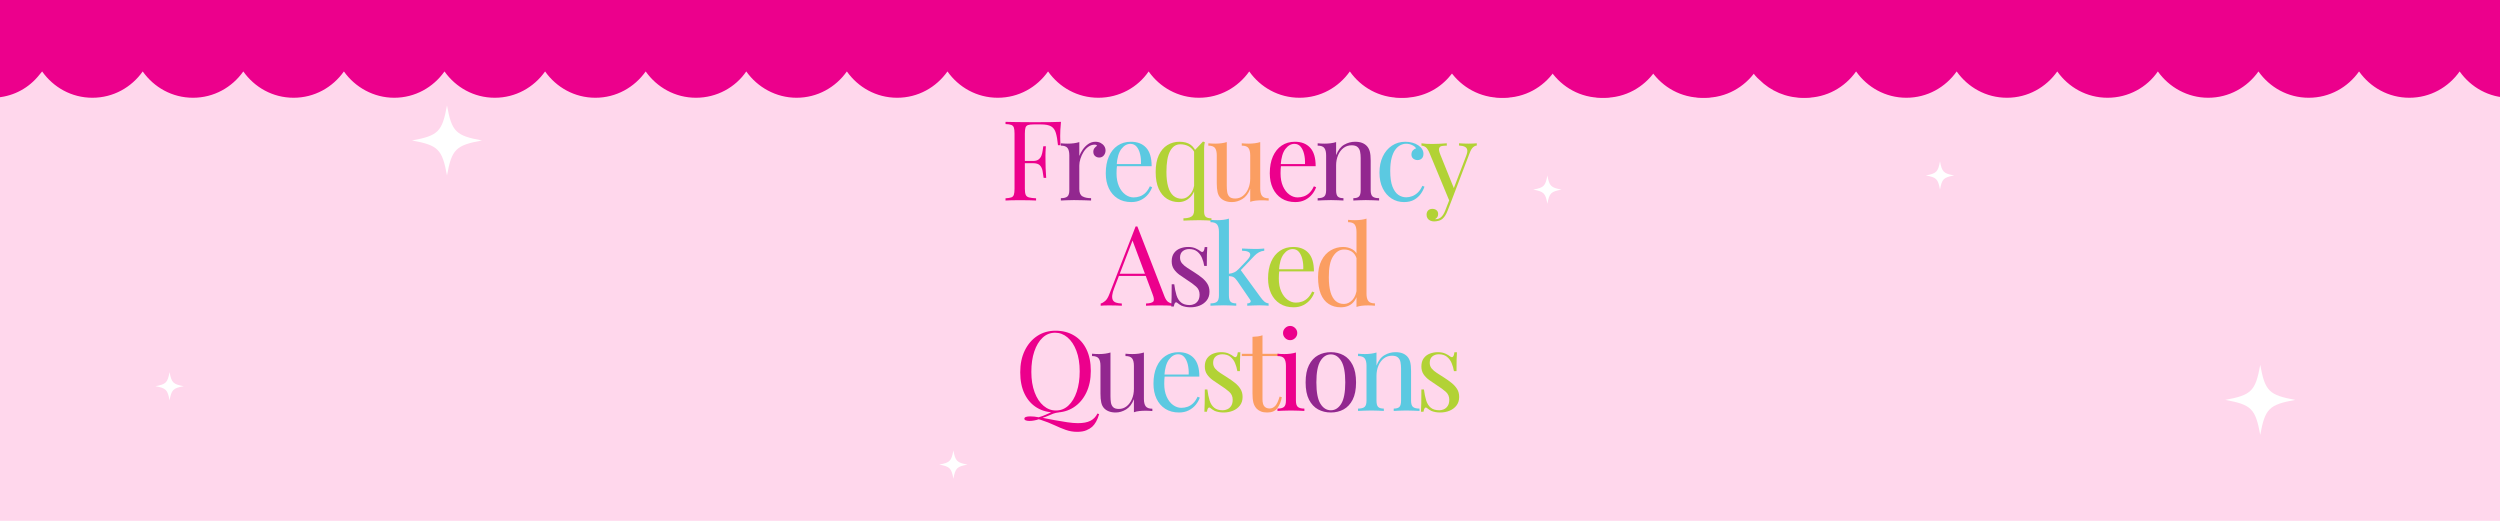 <svg version="1.2" preserveAspectRatio="xMidYMid meet" height="500" viewBox="0 0 1800 375" zoomAndPan="magnify" width="2400" xmlns:xlink="http://www.w3.org/1999/xlink" xmlns="http://www.w3.org/2000/svg"><defs><clipPath id="f1e85e775d"><path d="M 0 0 L 1343 0 L 1343 70.941 L 0 70.941 Z M 0 0"></path></clipPath><clipPath id="335b6a0fe8"><path d="M 1342.656 -1205.172 C 1342.656 -1220.215 1335.133 -1233.586 1323.711 -1241.387 C 1325.941 -1242.781 1327.891 -1244.453 1329.562 -1246.402 C 1337.918 -1254.758 1342.656 -1265.902 1342.656 -1277.602 C 1342.656 -1289.301 1337.918 -1300.723 1329.562 -1308.801 C 1321.203 -1317.156 1309.785 -1321.895 1298.363 -1321.895 C 1286.664 -1321.895 1275.242 -1317.156 1267.164 -1308.801 C 1265.211 -1306.852 1263.82 -1304.902 1262.148 -1302.949 C 1254.07 -1314.371 1240.977 -1321.895 1225.934 -1321.895 C 1210.891 -1321.895 1197.801 -1314.371 1189.723 -1302.949 C 1181.645 -1314.371 1168.551 -1321.895 1153.508 -1321.895 C 1138.465 -1321.895 1125.371 -1314.371 1117.293 -1302.949 C 1109.215 -1314.371 1096.121 -1321.895 1081.082 -1321.895 C 1066.039 -1321.895 1052.668 -1314.371 1044.867 -1302.949 C 1036.789 -1314.371 1023.418 -1321.895 1008.652 -1321.895 C 993.609 -1321.895 980.52 -1314.371 972.438 -1302.949 C 964.359 -1314.371 951.27 -1321.895 936.227 -1321.895 C 921.184 -1321.895 908.09 -1314.371 900.012 -1302.949 C 891.934 -1314.371 878.84 -1321.895 863.797 -1321.895 C 848.754 -1321.895 835.664 -1314.371 827.586 -1302.949 C 819.508 -1314.371 806.137 -1321.895 791.371 -1321.895 C 776.328 -1321.895 762.957 -1314.371 755.156 -1302.949 C 747.078 -1314.371 733.988 -1321.895 718.945 -1321.895 C 703.902 -1321.895 690.809 -1314.371 682.73 -1302.949 C 674.652 -1314.371 661.559 -1321.895 646.516 -1321.895 C 631.473 -1321.895 618.383 -1314.371 610.305 -1302.949 C 602.223 -1314.371 589.133 -1321.895 574.09 -1321.895 C 559.047 -1321.895 545.676 -1314.371 537.875 -1302.949 C 529.797 -1314.371 516.426 -1321.895 501.66 -1321.895 C 486.621 -1321.895 473.527 -1314.371 465.449 -1302.949 C 457.371 -1314.371 444.277 -1321.895 429.234 -1321.895 C 414.191 -1321.895 401.098 -1314.371 393.02 -1302.949 C 384.941 -1314.371 371.852 -1321.895 356.809 -1321.895 C 341.766 -1321.895 328.672 -1314.371 320.594 -1302.949 C 312.516 -1314.371 299.422 -1321.895 284.379 -1321.895 C 269.336 -1321.895 255.965 -1314.371 248.168 -1302.949 C 240.367 -1314.371 226.996 -1321.895 211.953 -1321.895 C 196.91 -1321.895 183.816 -1314.371 175.738 -1302.949 C 167.102 -1314.371 154.012 -1321.895 138.969 -1321.895 C 123.926 -1321.895 110.832 -1314.371 102.754 -1302.949 C 94.676 -1314.371 81.582 -1321.895 66.539 -1321.895 C 51.5 -1321.895 38.129 -1314.371 30.328 -1302.949 C 28.934 -1305.18 27.262 -1307.129 25.312 -1308.801 C 16.957 -1317.156 5.535 -1321.895 -5.887 -1321.895 C -17.586 -1321.895 -29.008 -1317.156 -37.086 -1308.801 C -45.441 -1300.723 -50.18 -1289.301 -50.18 -1277.602 C -50.18 -1265.902 -45.441 -1254.48 -37.086 -1246.402 C -35.137 -1244.453 -33.188 -1243.059 -31.234 -1241.387 C -42.656 -1233.309 -50.18 -1220.215 -50.18 -1205.172 C -50.18 -1190.133 -42.656 -1177.039 -31.234 -1168.961 C -42.656 -1160.883 -50.18 -1147.789 -50.18 -1132.746 C -50.18 -1117.703 -42.656 -1104.609 -31.234 -1096.531 C -42.656 -1088.453 -50.18 -1075.363 -50.18 -1060.32 C -50.18 -1045.277 -42.656 -1031.906 -31.234 -1024.105 C -42.656 -1016.305 -50.18 -1002.934 -50.18 -987.891 C -50.18 -972.848 -42.656 -959.758 -31.234 -951.68 C -42.656 -943.598 -50.18 -930.508 -50.18 -915.465 C -50.18 -900.422 -42.656 -887.328 -31.234 -879.25 C -42.656 -871.172 -50.18 -858.078 -50.18 -843.035 C -50.18 -827.996 -42.656 -814.902 -31.234 -806.824 C -42.656 -798.746 -50.18 -785.652 -50.18 -770.609 C -50.18 -755.566 -42.656 -742.195 -31.234 -734.395 C -42.656 -726.598 -50.18 -713.227 -50.18 -698.184 C -50.18 -683.141 -42.656 -670.047 -31.234 -661.969 C -42.656 -653.891 -50.18 -640.797 -50.18 -625.754 C -50.18 -610.711 -42.656 -597.621 -31.234 -589.543 C -42.656 -581.465 -50.18 -568.371 -50.18 -553.328 C -50.18 -538.285 -42.656 -524.914 -31.234 -517.113 C -42.656 -509.035 -50.18 -495.664 -50.18 -480.902 C -50.18 -466.137 -42.656 -452.766 -31.234 -444.688 C -42.656 -436.609 -50.18 -423.516 -50.18 -408.473 C -50.18 -393.43 -42.656 -380.336 -31.234 -372.258 C -42.656 -364.18 -50.18 -351.09 -50.18 -336.047 C -50.18 -321.004 -42.656 -307.91 -31.234 -299.832 C -42.656 -291.754 -50.18 -278.66 -50.18 -263.617 C -50.18 -248.574 -42.656 -235.203 -31.234 -227.406 C -42.656 -219.605 -50.18 -206.234 -50.18 -191.191 C -50.18 -176.148 -42.656 -163.055 -31.234 -154.977 C -42.656 -146.898 -50.18 -133.805 -50.18 -118.766 C -50.18 -103.723 -42.656 -90.629 -31.234 -82.551 C -42.656 -74.473 -50.18 -61.379 -50.18 -46.336 C -50.18 -31.293 -42.656 -17.922 -31.234 -10.121 C -33.465 -8.73 -35.414 -7.059 -37.086 -5.109 C -45.164 3.25 -50.18 14.668 -50.18 26.09 C -50.18 37.789 -45.723 48.934 -37.086 57.289 C -28.73 65.648 -17.586 70.383 -5.887 70.383 C 6.094 70.383 17.234 65.648 25.312 57.289 C 27.262 55.34 28.656 53.391 30.328 51.441 C 38.406 62.863 51.5 70.383 66.539 70.383 C 81.582 70.383 94.676 62.863 102.754 51.441 C 110.832 62.863 123.926 70.383 138.969 70.383 C 154.012 70.383 167.102 62.863 175.184 51.441 C 183.262 62.863 196.352 70.383 211.395 70.383 C 226.438 70.383 239.531 62.863 247.609 51.441 C 255.688 62.863 269.059 70.383 283.824 70.383 C 298.867 70.383 311.957 62.863 320.035 51.441 C 328.113 62.863 341.207 70.383 356.25 70.383 C 371.293 70.383 384.387 62.863 392.465 51.441 C 400.543 62.863 413.637 70.383 428.676 70.383 C 443.719 70.383 456.812 62.863 464.891 51.441 C 472.969 62.863 486.062 70.383 501.105 70.383 C 516.148 70.383 529.52 62.863 537.316 51.441 C 545.398 62.863 558.77 70.383 573.531 70.383 C 588.574 70.383 601.668 62.863 609.746 51.441 C 617.824 62.863 630.918 70.383 645.961 70.383 C 661 70.383 674.094 62.863 682.172 51.441 C 690.25 62.863 703.344 70.383 718.387 70.383 C 733.43 70.383 746.523 62.863 754.602 51.441 C 762.68 62.863 775.77 70.383 790.812 70.383 C 805.855 70.383 819.227 62.863 827.027 51.441 C 835.105 62.863 848.199 70.383 863.242 70.383 C 878.285 70.383 891.375 62.863 899.453 51.441 C 907.535 62.863 920.625 70.383 935.668 70.383 C 950.711 70.383 963.805 62.863 971.883 51.441 C 979.961 62.863 993.055 70.383 1008.098 70.383 C 1023.137 70.383 1036.508 62.863 1044.309 51.441 C 1052.387 62.863 1065.758 70.383 1080.523 70.383 C 1095.566 70.383 1108.66 62.863 1116.738 51.441 C 1124.816 62.863 1137.906 70.383 1152.949 70.383 C 1167.992 70.383 1181.086 62.863 1189.164 51.441 C 1197.242 62.863 1210.336 70.383 1225.379 70.383 C 1240.422 70.383 1253.512 62.863 1261.59 51.441 C 1262.984 53.668 1264.656 55.617 1266.605 57.289 C 1274.961 65.648 1286.105 70.383 1297.805 70.383 C 1309.504 70.383 1320.648 65.648 1329.004 57.289 C 1337.363 48.934 1342.098 37.789 1342.098 26.09 C 1342.098 14.391 1337.363 2.969 1329.004 -5.109 C 1327.055 -7.059 1325.105 -8.453 1323.156 -10.121 C 1334.574 -18.203 1342.098 -31.293 1342.098 -46.336 C 1342.098 -61.379 1334.574 -74.473 1323.156 -82.551 C 1334.574 -90.629 1342.098 -103.723 1342.098 -118.766 C 1342.098 -133.805 1334.574 -146.898 1323.156 -154.977 C 1334.574 -163.055 1342.098 -176.148 1342.098 -191.191 C 1342.098 -206.234 1334.574 -219.605 1323.156 -227.406 C 1334.574 -235.484 1342.098 -248.855 1342.098 -263.617 C 1342.098 -278.66 1334.574 -291.754 1323.156 -299.832 C 1334.574 -307.91 1342.098 -321.004 1342.098 -336.047 C 1342.098 -351.09 1334.574 -364.18 1323.156 -372.258 C 1334.574 -380.336 1342.098 -393.43 1342.098 -408.473 C 1342.098 -423.516 1334.574 -436.609 1323.156 -444.688 C 1334.574 -452.766 1342.098 -466.137 1342.098 -480.902 C 1342.098 -495.941 1334.574 -509.312 1323.156 -517.113 C 1334.574 -525.191 1342.098 -538.285 1342.098 -553.328 C 1342.098 -568.371 1334.574 -581.465 1323.156 -589.543 C 1334.574 -597.621 1342.098 -610.711 1342.098 -625.754 C 1342.098 -640.797 1334.574 -653.891 1323.156 -661.969 C 1334.574 -670.047 1342.098 -683.141 1342.098 -698.184 C 1342.098 -713.227 1334.574 -726.598 1323.156 -734.395 C 1334.574 -742.473 1342.098 -755.844 1342.098 -770.609 C 1342.098 -785.652 1334.574 -799.023 1323.156 -806.824 C 1334.574 -814.902 1342.098 -827.996 1342.098 -843.035 C 1342.098 -858.078 1334.574 -871.172 1323.156 -879.25 C 1334.574 -887.328 1342.098 -900.422 1342.098 -915.465 C 1342.098 -930.508 1334.574 -943.598 1323.156 -951.68 C 1334.574 -959.758 1342.098 -972.848 1342.098 -987.891 C 1342.098 -1002.934 1334.574 -1016.305 1323.156 -1024.105 C 1334.574 -1031.906 1342.098 -1045.277 1342.098 -1060.32 C 1342.098 -1075.363 1334.574 -1088.453 1323.156 -1096.531 C 1334.574 -1104.609 1342.098 -1117.703 1342.098 -1132.746 C 1342.098 -1147.789 1334.574 -1160.883 1323.156 -1168.961 C 1335.133 -1177.039 1342.656 -1190.133 1342.656 -1205.172 Z M 1342.656 -1205.172"></path></clipPath><clipPath id="2204051ec8"><path d="M 0 0 L 1342.801 0 L 1342.801 70.559 L 0 70.559 Z M 0 0"></path></clipPath><clipPath id="037a17f257"><path d="M 1342.656 -1205.172 C 1342.656 -1220.215 1335.133 -1233.586 1323.711 -1241.387 C 1325.941 -1242.781 1327.891 -1244.453 1329.562 -1246.402 C 1337.918 -1254.758 1342.656 -1265.902 1342.656 -1277.602 C 1342.656 -1289.301 1337.918 -1300.723 1329.562 -1308.801 C 1321.203 -1317.156 1309.785 -1321.895 1298.363 -1321.895 C 1286.664 -1321.895 1275.242 -1317.156 1267.164 -1308.801 C 1265.211 -1306.852 1263.82 -1304.902 1262.148 -1302.949 C 1254.07 -1314.371 1240.977 -1321.895 1225.934 -1321.895 C 1210.891 -1321.895 1197.801 -1314.371 1189.723 -1302.949 C 1181.645 -1314.371 1168.551 -1321.895 1153.508 -1321.895 C 1138.465 -1321.895 1125.371 -1314.371 1117.293 -1302.949 C 1109.215 -1314.371 1096.121 -1321.895 1081.082 -1321.895 C 1066.039 -1321.895 1052.668 -1314.371 1044.867 -1302.949 C 1036.789 -1314.371 1023.418 -1321.895 1008.652 -1321.895 C 993.609 -1321.895 980.52 -1314.371 972.438 -1302.949 C 964.359 -1314.371 951.27 -1321.895 936.227 -1321.895 C 921.184 -1321.895 908.09 -1314.371 900.012 -1302.949 C 891.934 -1314.371 878.84 -1321.895 863.797 -1321.895 C 848.754 -1321.895 835.664 -1314.371 827.586 -1302.949 C 819.508 -1314.371 806.137 -1321.895 791.371 -1321.895 C 776.328 -1321.895 762.957 -1314.371 755.156 -1302.949 C 747.078 -1314.371 733.988 -1321.895 718.945 -1321.895 C 703.902 -1321.895 690.809 -1314.371 682.73 -1302.949 C 674.652 -1314.371 661.559 -1321.895 646.516 -1321.895 C 631.473 -1321.895 618.383 -1314.371 610.305 -1302.949 C 602.223 -1314.371 589.133 -1321.895 574.09 -1321.895 C 559.047 -1321.895 545.676 -1314.371 537.875 -1302.949 C 529.797 -1314.371 516.426 -1321.895 501.66 -1321.895 C 486.621 -1321.895 473.527 -1314.371 465.449 -1302.949 C 457.371 -1314.371 444.277 -1321.895 429.234 -1321.895 C 414.191 -1321.895 401.098 -1314.371 393.02 -1302.949 C 384.941 -1314.371 371.852 -1321.895 356.809 -1321.895 C 341.766 -1321.895 328.672 -1314.371 320.594 -1302.949 C 312.516 -1314.371 299.422 -1321.895 284.379 -1321.895 C 269.336 -1321.895 255.965 -1314.371 248.168 -1302.949 C 240.367 -1314.371 226.996 -1321.895 211.953 -1321.895 C 196.91 -1321.895 183.816 -1314.371 175.738 -1302.949 C 167.102 -1314.371 154.012 -1321.895 138.969 -1321.895 C 123.926 -1321.895 110.832 -1314.371 102.754 -1302.949 C 94.676 -1314.371 81.582 -1321.895 66.539 -1321.895 C 51.5 -1321.895 38.129 -1314.371 30.328 -1302.949 C 28.934 -1305.18 27.262 -1307.129 25.312 -1308.801 C 16.957 -1317.156 5.535 -1321.895 -5.887 -1321.895 C -17.586 -1321.895 -29.008 -1317.156 -37.086 -1308.801 C -45.441 -1300.723 -50.18 -1289.301 -50.18 -1277.602 C -50.18 -1265.902 -45.441 -1254.48 -37.086 -1246.402 C -35.137 -1244.453 -33.188 -1243.059 -31.234 -1241.387 C -42.656 -1233.309 -50.18 -1220.215 -50.18 -1205.172 C -50.18 -1190.133 -42.656 -1177.039 -31.234 -1168.961 C -42.656 -1160.883 -50.18 -1147.789 -50.18 -1132.746 C -50.18 -1117.703 -42.656 -1104.609 -31.234 -1096.531 C -42.656 -1088.453 -50.18 -1075.363 -50.18 -1060.32 C -50.18 -1045.277 -42.656 -1031.906 -31.234 -1024.105 C -42.656 -1016.305 -50.18 -1002.934 -50.18 -987.891 C -50.18 -972.848 -42.656 -959.758 -31.234 -951.68 C -42.656 -943.598 -50.18 -930.508 -50.18 -915.465 C -50.18 -900.422 -42.656 -887.328 -31.234 -879.25 C -42.656 -871.172 -50.18 -858.078 -50.18 -843.035 C -50.18 -827.996 -42.656 -814.902 -31.234 -806.824 C -42.656 -798.746 -50.18 -785.652 -50.18 -770.609 C -50.18 -755.566 -42.656 -742.195 -31.234 -734.395 C -42.656 -726.598 -50.18 -713.227 -50.18 -698.184 C -50.18 -683.141 -42.656 -670.047 -31.234 -661.969 C -42.656 -653.891 -50.18 -640.797 -50.18 -625.754 C -50.18 -610.711 -42.656 -597.621 -31.234 -589.543 C -42.656 -581.465 -50.18 -568.371 -50.18 -553.328 C -50.18 -538.285 -42.656 -524.914 -31.234 -517.113 C -42.656 -509.035 -50.18 -495.664 -50.18 -480.902 C -50.18 -466.137 -42.656 -452.766 -31.234 -444.688 C -42.656 -436.609 -50.18 -423.516 -50.18 -408.473 C -50.18 -393.43 -42.656 -380.336 -31.234 -372.258 C -42.656 -364.18 -50.18 -351.09 -50.18 -336.047 C -50.18 -321.004 -42.656 -307.91 -31.234 -299.832 C -42.656 -291.754 -50.18 -278.66 -50.18 -263.617 C -50.18 -248.574 -42.656 -235.203 -31.234 -227.406 C -42.656 -219.605 -50.18 -206.234 -50.18 -191.191 C -50.18 -176.148 -42.656 -163.055 -31.234 -154.977 C -42.656 -146.898 -50.18 -133.805 -50.18 -118.766 C -50.18 -103.723 -42.656 -90.629 -31.234 -82.551 C -42.656 -74.473 -50.18 -61.379 -50.18 -46.336 C -50.18 -31.293 -42.656 -17.922 -31.234 -10.121 C -33.465 -8.73 -35.414 -7.059 -37.086 -5.109 C -45.164 3.25 -50.18 14.668 -50.18 26.09 C -50.18 37.789 -45.723 48.934 -37.086 57.289 C -28.73 65.648 -17.586 70.383 -5.887 70.383 C 6.094 70.383 17.234 65.648 25.312 57.289 C 27.262 55.34 28.656 53.391 30.328 51.441 C 38.406 62.863 51.5 70.383 66.539 70.383 C 81.582 70.383 94.676 62.863 102.754 51.441 C 110.832 62.863 123.926 70.383 138.969 70.383 C 154.012 70.383 167.102 62.863 175.184 51.441 C 183.262 62.863 196.352 70.383 211.395 70.383 C 226.438 70.383 239.531 62.863 247.609 51.441 C 255.688 62.863 269.059 70.383 283.824 70.383 C 298.867 70.383 311.957 62.863 320.035 51.441 C 328.113 62.863 341.207 70.383 356.25 70.383 C 371.293 70.383 384.387 62.863 392.465 51.441 C 400.543 62.863 413.637 70.383 428.676 70.383 C 443.719 70.383 456.812 62.863 464.891 51.441 C 472.969 62.863 486.062 70.383 501.105 70.383 C 516.148 70.383 529.52 62.863 537.316 51.441 C 545.398 62.863 558.77 70.383 573.531 70.383 C 588.574 70.383 601.668 62.863 609.746 51.441 C 617.824 62.863 630.918 70.383 645.961 70.383 C 661 70.383 674.094 62.863 682.172 51.441 C 690.25 62.863 703.344 70.383 718.387 70.383 C 733.43 70.383 746.523 62.863 754.602 51.441 C 762.68 62.863 775.77 70.383 790.812 70.383 C 805.855 70.383 819.227 62.863 827.027 51.441 C 835.105 62.863 848.199 70.383 863.242 70.383 C 878.285 70.383 891.375 62.863 899.453 51.441 C 907.535 62.863 920.625 70.383 935.668 70.383 C 950.711 70.383 963.805 62.863 971.883 51.441 C 979.961 62.863 993.055 70.383 1008.098 70.383 C 1023.137 70.383 1036.508 62.863 1044.309 51.441 C 1052.387 62.863 1065.758 70.383 1080.523 70.383 C 1095.566 70.383 1108.66 62.863 1116.738 51.441 C 1124.816 62.863 1137.906 70.383 1152.949 70.383 C 1167.992 70.383 1181.086 62.863 1189.164 51.441 C 1197.242 62.863 1210.336 70.383 1225.379 70.383 C 1240.422 70.383 1253.512 62.863 1261.59 51.441 C 1262.984 53.668 1264.656 55.617 1266.605 57.289 C 1274.961 65.648 1286.105 70.383 1297.805 70.383 C 1309.504 70.383 1320.648 65.648 1329.004 57.289 C 1337.363 48.934 1342.098 37.789 1342.098 26.09 C 1342.098 14.391 1337.363 2.969 1329.004 -5.109 C 1327.055 -7.059 1325.105 -8.453 1323.156 -10.121 C 1334.574 -18.203 1342.098 -31.293 1342.098 -46.336 C 1342.098 -61.379 1334.574 -74.473 1323.156 -82.551 C 1334.574 -90.629 1342.098 -103.723 1342.098 -118.766 C 1342.098 -133.805 1334.574 -146.898 1323.156 -154.977 C 1334.574 -163.055 1342.098 -176.148 1342.098 -191.191 C 1342.098 -206.234 1334.574 -219.605 1323.156 -227.406 C 1334.574 -235.484 1342.098 -248.855 1342.098 -263.617 C 1342.098 -278.66 1334.574 -291.754 1323.156 -299.832 C 1334.574 -307.91 1342.098 -321.004 1342.098 -336.047 C 1342.098 -351.09 1334.574 -364.18 1323.156 -372.258 C 1334.574 -380.336 1342.098 -393.43 1342.098 -408.473 C 1342.098 -423.516 1334.574 -436.609 1323.156 -444.688 C 1334.574 -452.766 1342.098 -466.137 1342.098 -480.902 C 1342.098 -495.941 1334.574 -509.312 1323.156 -517.113 C 1334.574 -525.191 1342.098 -538.285 1342.098 -553.328 C 1342.098 -568.371 1334.574 -581.465 1323.156 -589.543 C 1334.574 -597.621 1342.098 -610.711 1342.098 -625.754 C 1342.098 -640.797 1334.574 -653.891 1323.156 -661.969 C 1334.574 -670.047 1342.098 -683.141 1342.098 -698.184 C 1342.098 -713.227 1334.574 -726.598 1323.156 -734.395 C 1334.574 -742.473 1342.098 -755.844 1342.098 -770.609 C 1342.098 -785.652 1334.574 -799.023 1323.156 -806.824 C 1334.574 -814.902 1342.098 -827.996 1342.098 -843.035 C 1342.098 -858.078 1334.574 -871.172 1323.156 -879.25 C 1334.574 -887.328 1342.098 -900.422 1342.098 -915.465 C 1342.098 -930.508 1334.574 -943.598 1323.156 -951.68 C 1334.574 -959.758 1342.098 -972.848 1342.098 -987.891 C 1342.098 -1002.934 1334.574 -1016.305 1323.156 -1024.105 C 1334.574 -1031.906 1342.098 -1045.277 1342.098 -1060.32 C 1342.098 -1075.363 1334.574 -1088.453 1323.156 -1096.531 C 1334.574 -1104.609 1342.098 -1117.703 1342.098 -1132.746 C 1342.098 -1147.789 1334.574 -1160.883 1323.156 -1168.961 C 1335.133 -1177.039 1342.656 -1190.133 1342.656 -1205.172 Z M 1342.656 -1205.172"></path></clipPath><clipPath id="ac78a75a0b"><rect height="71" y="0" width="1343" x="0"></rect></clipPath><clipPath id="fd2018054f"><path d="M 966.164 0 L 1800 0 L 1800 70.941 L 966.164 70.941 Z M 966.164 0"></path></clipPath><clipPath id="76216fe2bb"><path d="M 2358.996 -1205.172 C 2358.996 -1220.215 2351.477 -1233.586 2340.055 -1241.387 C 2342.281 -1242.781 2344.234 -1244.453 2345.906 -1246.402 C 2354.262 -1254.758 2358.996 -1265.902 2358.996 -1277.602 C 2358.996 -1289.301 2354.262 -1300.723 2345.906 -1308.801 C 2337.547 -1317.156 2326.125 -1321.895 2314.707 -1321.895 C 2303.004 -1321.895 2291.586 -1317.156 2283.504 -1308.801 C 2281.555 -1306.852 2280.164 -1304.902 2278.492 -1302.949 C 2270.414 -1314.371 2257.32 -1321.895 2242.277 -1321.895 C 2227.234 -1321.895 2214.145 -1314.371 2206.062 -1302.949 C 2197.984 -1314.371 2184.895 -1321.895 2169.852 -1321.895 C 2154.809 -1321.895 2141.715 -1314.371 2133.637 -1302.949 C 2125.559 -1314.371 2112.465 -1321.895 2097.422 -1321.895 C 2082.379 -1321.895 2069.008 -1314.371 2061.211 -1302.949 C 2053.133 -1314.371 2039.762 -1321.895 2024.996 -1321.895 C 2009.953 -1321.895 1996.859 -1314.371 1988.781 -1302.949 C 1980.703 -1314.371 1967.609 -1321.895 1952.57 -1321.895 C 1937.527 -1321.895 1924.434 -1314.371 1916.355 -1302.949 C 1908.277 -1314.371 1895.184 -1321.895 1880.141 -1321.895 C 1865.098 -1321.895 1852.008 -1314.371 1843.926 -1302.949 C 1835.848 -1314.371 1822.477 -1321.895 1807.715 -1321.895 C 1792.672 -1321.895 1779.301 -1314.371 1771.5 -1302.949 C 1763.422 -1314.371 1750.328 -1321.895 1735.285 -1321.895 C 1720.242 -1321.895 1707.152 -1314.371 1699.074 -1302.949 C 1690.996 -1314.371 1677.902 -1321.895 1662.859 -1321.895 C 1647.816 -1321.895 1634.723 -1314.371 1626.645 -1302.949 C 1618.566 -1314.371 1605.473 -1321.895 1590.434 -1321.895 C 1575.391 -1321.895 1562.02 -1314.371 1554.219 -1302.949 C 1546.141 -1314.371 1532.77 -1321.895 1518.004 -1321.895 C 1502.961 -1321.895 1489.871 -1314.371 1481.793 -1302.949 C 1473.711 -1314.371 1460.621 -1321.895 1445.578 -1321.895 C 1430.535 -1321.895 1417.441 -1314.371 1409.363 -1302.949 C 1401.285 -1314.371 1388.191 -1321.895 1373.148 -1321.895 C 1358.109 -1321.895 1345.016 -1314.371 1336.938 -1302.949 C 1328.859 -1314.371 1315.766 -1321.895 1300.723 -1321.895 C 1285.68 -1321.895 1272.309 -1314.371 1264.508 -1302.949 C 1256.711 -1314.371 1243.34 -1321.895 1228.297 -1321.895 C 1213.254 -1321.895 1200.16 -1314.371 1192.082 -1302.949 C 1183.445 -1314.371 1170.355 -1321.895 1155.312 -1321.895 C 1140.27 -1321.895 1127.176 -1314.371 1119.098 -1302.949 C 1111.02 -1314.371 1097.926 -1321.895 1082.883 -1321.895 C 1067.84 -1321.895 1054.469 -1314.371 1046.672 -1302.949 C 1045.277 -1305.18 1043.605 -1307.129 1041.656 -1308.801 C 1033.301 -1317.156 1021.879 -1321.895 1010.457 -1321.895 C 998.758 -1321.895 987.336 -1317.156 979.258 -1308.801 C 970.898 -1300.723 966.164 -1289.301 966.164 -1277.602 C 966.164 -1265.902 970.898 -1254.48 979.258 -1246.402 C 981.207 -1244.453 983.156 -1243.059 985.105 -1241.387 C 973.688 -1233.309 966.164 -1220.215 966.164 -1205.172 C 966.164 -1190.133 973.688 -1177.039 985.105 -1168.961 C 973.688 -1160.883 966.164 -1147.789 966.164 -1132.746 C 966.164 -1117.703 973.688 -1104.609 985.105 -1096.531 C 973.688 -1088.453 966.164 -1075.363 966.164 -1060.32 C 966.164 -1045.277 973.688 -1031.906 985.105 -1024.105 C 973.688 -1016.305 966.164 -1002.934 966.164 -987.891 C 966.164 -972.848 973.688 -959.758 985.105 -951.68 C 973.688 -943.598 966.164 -930.508 966.164 -915.465 C 966.164 -900.422 973.688 -887.328 985.105 -879.25 C 973.688 -871.172 966.164 -858.078 966.164 -843.035 C 966.164 -827.996 973.688 -814.902 985.105 -806.824 C 973.688 -798.746 966.164 -785.652 966.164 -770.609 C 966.164 -755.566 973.688 -742.195 985.105 -734.395 C 973.688 -726.598 966.164 -713.227 966.164 -698.184 C 966.164 -683.141 973.688 -670.047 985.105 -661.969 C 973.688 -653.891 966.164 -640.797 966.164 -625.754 C 966.164 -610.711 973.688 -597.621 985.105 -589.543 C 973.688 -581.465 966.164 -568.371 966.164 -553.328 C 966.164 -538.285 973.688 -524.914 985.105 -517.113 C 973.688 -509.035 966.164 -495.664 966.164 -480.902 C 966.164 -466.137 973.688 -452.766 985.105 -444.688 C 973.688 -436.609 966.164 -423.516 966.164 -408.473 C 966.164 -393.43 973.688 -380.336 985.105 -372.258 C 973.688 -364.18 966.164 -351.09 966.164 -336.047 C 966.164 -321.004 973.688 -307.91 985.105 -299.832 C 973.688 -291.754 966.164 -278.66 966.164 -263.617 C 966.164 -248.574 973.688 -235.203 985.105 -227.406 C 973.688 -219.605 966.164 -206.234 966.164 -191.191 C 966.164 -176.148 973.688 -163.055 985.105 -154.977 C 973.688 -146.898 966.164 -133.805 966.164 -118.766 C 966.164 -103.723 973.688 -90.629 985.105 -82.551 C 973.688 -74.473 966.164 -61.379 966.164 -46.336 C 966.164 -31.293 973.688 -17.922 985.105 -10.121 C 982.879 -8.73 980.93 -7.059 979.258 -5.109 C 971.18 3.25 966.164 14.668 966.164 26.09 C 966.164 37.789 970.621 48.934 979.258 57.289 C 987.613 65.648 998.758 70.383 1010.457 70.383 C 1022.434 70.383 1033.578 65.648 1041.656 57.289 C 1043.605 55.34 1045 53.391 1046.672 51.441 C 1054.75 62.863 1067.84 70.383 1082.883 70.383 C 1097.926 70.383 1111.02 62.863 1119.098 51.441 C 1127.176 62.863 1140.27 70.383 1155.312 70.383 C 1170.352 70.383 1183.445 62.863 1191.523 51.441 C 1199.602 62.863 1212.695 70.383 1227.738 70.383 C 1242.781 70.383 1255.875 62.863 1263.953 51.441 C 1272.031 62.863 1285.402 70.383 1300.164 70.383 C 1315.207 70.383 1328.301 62.863 1336.379 51.441 C 1344.457 62.863 1357.551 70.383 1372.594 70.383 C 1387.637 70.383 1400.727 62.863 1408.805 51.441 C 1416.887 62.863 1429.977 70.383 1445.02 70.383 C 1460.062 70.383 1473.156 62.863 1481.234 51.441 C 1489.312 62.863 1502.406 70.383 1517.449 70.383 C 1532.488 70.383 1545.859 62.863 1553.66 51.441 C 1561.738 62.863 1575.109 70.383 1589.875 70.383 C 1604.918 70.383 1618.012 62.863 1626.09 51.441 C 1634.168 62.863 1647.258 70.383 1662.301 70.383 C 1677.344 70.383 1690.438 62.863 1698.516 51.441 C 1706.594 62.863 1719.688 70.383 1734.73 70.383 C 1749.773 70.383 1762.863 62.863 1770.941 51.441 C 1779.02 62.863 1792.113 70.383 1807.156 70.383 C 1822.199 70.383 1835.57 62.863 1843.371 51.441 C 1851.449 62.863 1864.543 70.383 1879.586 70.383 C 1894.625 70.383 1907.719 62.863 1915.797 51.441 C 1923.875 62.863 1936.969 70.383 1952.012 70.383 C 1967.055 70.383 1980.148 62.863 1988.227 51.441 C 1996.305 62.863 2009.395 70.383 2024.438 70.383 C 2039.48 70.383 2052.852 62.863 2060.652 51.441 C 2068.73 62.863 2082.102 70.383 2096.867 70.383 C 2111.91 70.383 2125 62.863 2133.078 51.441 C 2141.156 62.863 2154.25 70.383 2169.293 70.383 C 2184.336 70.383 2197.43 62.863 2205.508 51.441 C 2213.586 62.863 2226.68 70.383 2241.723 70.383 C 2256.762 70.383 2269.855 62.863 2277.934 51.441 C 2279.328 53.668 2281 55.617 2282.949 57.289 C 2291.305 65.648 2302.449 70.383 2314.148 70.383 C 2325.848 70.383 2336.992 65.648 2345.348 57.289 C 2353.703 48.934 2358.441 37.789 2358.441 26.09 C 2358.441 14.391 2353.703 2.969 2345.348 -5.109 C 2343.398 -7.059 2341.449 -8.453 2339.496 -10.121 C 2350.918 -18.203 2358.441 -31.293 2358.441 -46.336 C 2358.441 -61.379 2350.918 -74.473 2339.496 -82.551 C 2350.918 -90.629 2358.441 -103.723 2358.441 -118.766 C 2358.441 -133.805 2350.918 -146.898 2339.496 -154.977 C 2350.918 -163.055 2358.441 -176.148 2358.441 -191.191 C 2358.441 -206.234 2350.918 -219.605 2339.496 -227.406 C 2350.918 -235.484 2358.441 -248.855 2358.441 -263.617 C 2358.441 -278.66 2350.918 -291.754 2339.496 -299.832 C 2350.918 -307.91 2358.441 -321.004 2358.441 -336.047 C 2358.441 -351.09 2350.918 -364.18 2339.496 -372.258 C 2350.918 -380.336 2358.441 -393.43 2358.441 -408.473 C 2358.441 -423.516 2350.918 -436.609 2339.496 -444.688 C 2350.918 -452.766 2358.441 -466.137 2358.441 -480.902 C 2358.441 -495.941 2350.918 -509.312 2339.496 -517.113 C 2350.918 -525.191 2358.441 -538.285 2358.441 -553.328 C 2358.441 -568.371 2350.918 -581.465 2339.496 -589.543 C 2350.918 -597.621 2358.441 -610.711 2358.441 -625.754 C 2358.441 -640.797 2350.918 -653.891 2339.496 -661.969 C 2350.918 -670.047 2358.441 -683.141 2358.441 -698.184 C 2358.441 -713.227 2350.918 -726.598 2339.496 -734.395 C 2350.918 -742.473 2358.441 -755.844 2358.441 -770.609 C 2358.441 -785.652 2350.918 -799.023 2339.496 -806.824 C 2350.918 -814.902 2358.441 -827.996 2358.441 -843.035 C 2358.441 -858.078 2350.918 -871.172 2339.496 -879.25 C 2350.918 -887.328 2358.441 -900.422 2358.441 -915.465 C 2358.441 -930.508 2350.918 -943.598 2339.496 -951.68 C 2350.918 -959.758 2358.441 -972.848 2358.441 -987.891 C 2358.441 -1002.934 2350.918 -1016.305 2339.496 -1024.105 C 2350.918 -1031.906 2358.441 -1045.277 2358.441 -1060.32 C 2358.441 -1075.363 2350.918 -1088.453 2339.496 -1096.531 C 2350.918 -1104.609 2358.441 -1117.703 2358.441 -1132.746 C 2358.441 -1147.789 2350.918 -1160.883 2339.496 -1168.961 C 2351.477 -1177.039 2358.996 -1190.133 2358.996 -1205.172 Z M 2358.996 -1205.172"></path></clipPath><clipPath id="13a132346f"><path d="M 0.164 0 L 834 0 L 834 70.559 L 0.164 70.559 Z M 0.164 0"></path></clipPath><clipPath id="7edfbd84a9"><path d="M 1392.996 -1205.172 C 1392.996 -1220.215 1385.477 -1233.586 1374.055 -1241.387 C 1376.281 -1242.781 1378.234 -1244.453 1379.906 -1246.402 C 1388.262 -1254.758 1392.996 -1265.902 1392.996 -1277.602 C 1392.996 -1289.301 1388.262 -1300.723 1379.906 -1308.801 C 1371.547 -1317.156 1360.125 -1321.895 1348.707 -1321.895 C 1337.004 -1321.895 1325.586 -1317.156 1317.504 -1308.801 C 1315.555 -1306.852 1314.164 -1304.902 1312.492 -1302.949 C 1304.414 -1314.371 1291.32 -1321.895 1276.277 -1321.895 C 1261.234 -1321.895 1248.145 -1314.371 1240.062 -1302.949 C 1231.984 -1314.371 1218.895 -1321.895 1203.852 -1321.895 C 1188.809 -1321.895 1175.715 -1314.371 1167.637 -1302.949 C 1159.559 -1314.371 1146.465 -1321.895 1131.422 -1321.895 C 1116.379 -1321.895 1103.008 -1314.371 1095.211 -1302.949 C 1087.133 -1314.371 1073.762 -1321.895 1058.996 -1321.895 C 1043.953 -1321.895 1030.859 -1314.371 1022.781 -1302.949 C 1014.703 -1314.371 1001.609 -1321.895 986.57 -1321.895 C 971.527 -1321.895 958.434 -1314.371 950.355 -1302.949 C 942.277 -1314.371 929.184 -1321.895 914.141 -1321.895 C 899.098 -1321.895 886.008 -1314.371 877.926 -1302.949 C 869.848 -1314.371 856.477 -1321.895 841.715 -1321.895 C 826.672 -1321.895 813.301 -1314.371 805.5 -1302.949 C 797.422 -1314.371 784.328 -1321.895 769.285 -1321.895 C 754.242 -1321.895 741.152 -1314.371 733.074 -1302.949 C 724.996 -1314.371 711.902 -1321.895 696.859 -1321.895 C 681.816 -1321.895 668.723 -1314.371 660.645 -1302.949 C 652.566 -1314.371 639.473 -1321.895 624.434 -1321.895 C 609.391 -1321.895 596.02 -1314.371 588.219 -1302.949 C 580.141 -1314.371 566.77 -1321.895 552.004 -1321.895 C 536.961 -1321.895 523.871 -1314.371 515.793 -1302.949 C 507.711 -1314.371 494.621 -1321.895 479.578 -1321.895 C 464.535 -1321.895 451.441 -1314.371 443.363 -1302.949 C 435.285 -1314.371 422.191 -1321.895 407.148 -1321.895 C 392.109 -1321.895 379.016 -1314.371 370.938 -1302.949 C 362.859 -1314.371 349.766 -1321.895 334.723 -1321.895 C 319.68 -1321.895 306.309 -1314.371 298.508 -1302.949 C 290.711 -1314.371 277.34 -1321.895 262.297 -1321.895 C 247.254 -1321.895 234.16 -1314.371 226.082 -1302.949 C 217.445 -1314.371 204.355 -1321.895 189.312 -1321.895 C 174.27 -1321.895 161.176 -1314.371 153.098 -1302.949 C 145.02 -1314.371 131.926 -1321.895 116.883 -1321.895 C 101.84 -1321.895 88.469 -1314.371 80.672 -1302.949 C 79.277 -1305.18 77.605 -1307.129 75.656 -1308.801 C 67.301 -1317.156 55.879 -1321.895 44.457 -1321.895 C 32.758 -1321.895 21.336 -1317.156 13.258 -1308.801 C 4.898 -1300.723 0.164 -1289.301 0.164 -1277.602 C 0.164 -1265.902 4.898 -1254.48 13.258 -1246.402 C 15.207 -1244.453 17.156 -1243.059 19.105 -1241.387 C 7.688 -1233.309 0.164 -1220.215 0.164 -1205.172 C 0.164 -1190.133 7.688 -1177.039 19.105 -1168.961 C 7.688 -1160.883 0.164 -1147.789 0.164 -1132.746 C 0.164 -1117.703 7.688 -1104.609 19.105 -1096.531 C 7.688 -1088.453 0.164 -1075.363 0.164 -1060.32 C 0.164 -1045.277 7.688 -1031.906 19.105 -1024.105 C 7.688 -1016.305 0.164 -1002.934 0.164 -987.891 C 0.164 -972.848 7.688 -959.758 19.105 -951.68 C 7.688 -943.598 0.164 -930.508 0.164 -915.465 C 0.164 -900.422 7.688 -887.328 19.105 -879.25 C 7.688 -871.172 0.164 -858.078 0.164 -843.035 C 0.164 -827.996 7.688 -814.902 19.105 -806.824 C 7.688 -798.746 0.164 -785.652 0.164 -770.609 C 0.164 -755.566 7.688 -742.195 19.105 -734.395 C 7.688 -726.598 0.164 -713.227 0.164 -698.184 C 0.164 -683.141 7.688 -670.047 19.105 -661.969 C 7.688 -653.891 0.164 -640.797 0.164 -625.754 C 0.164 -610.711 7.688 -597.621 19.105 -589.543 C 7.688 -581.465 0.164 -568.371 0.164 -553.328 C 0.164 -538.285 7.688 -524.914 19.105 -517.113 C 7.688 -509.035 0.164 -495.664 0.164 -480.902 C 0.164 -466.137 7.688 -452.766 19.105 -444.688 C 7.688 -436.609 0.164 -423.516 0.164 -408.473 C 0.164 -393.43 7.688 -380.336 19.105 -372.258 C 7.688 -364.18 0.164 -351.09 0.164 -336.047 C 0.164 -321.004 7.688 -307.91 19.105 -299.832 C 7.688 -291.754 0.164 -278.66 0.164 -263.617 C 0.164 -248.574 7.688 -235.203 19.105 -227.406 C 7.688 -219.605 0.164 -206.234 0.164 -191.191 C 0.164 -176.148 7.688 -163.055 19.105 -154.977 C 7.688 -146.898 0.164 -133.805 0.164 -118.766 C 0.164 -103.723 7.688 -90.629 19.105 -82.551 C 7.688 -74.473 0.164 -61.379 0.164 -46.336 C 0.164 -31.293 7.688 -17.922 19.105 -10.121 C 16.879 -8.73 14.93 -7.059 13.258 -5.109 C 5.18 3.25 0.164 14.668 0.164 26.09 C 0.164 37.789 4.621 48.934 13.258 57.289 C 21.613 65.648 32.758 70.383 44.457 70.383 C 56.434 70.383 67.578 65.648 75.656 57.289 C 77.605 55.34 79 53.391 80.672 51.441 C 88.75 62.863 101.84 70.383 116.883 70.383 C 131.926 70.383 145.02 62.863 153.098 51.441 C 161.176 62.863 174.27 70.383 189.312 70.383 C 204.352 70.383 217.445 62.863 225.523 51.441 C 233.602 62.863 246.695 70.383 261.738 70.383 C 276.781 70.383 289.875 62.863 297.953 51.441 C 306.031 62.863 319.402 70.383 334.164 70.383 C 349.207 70.383 362.301 62.863 370.379 51.441 C 378.457 62.863 391.551 70.383 406.594 70.383 C 421.637 70.383 434.727 62.863 442.805 51.441 C 450.887 62.863 463.977 70.383 479.02 70.383 C 494.062 70.383 507.156 62.863 515.234 51.441 C 523.312 62.863 536.406 70.383 551.449 70.383 C 566.488 70.383 579.859 62.863 587.66 51.441 C 595.738 62.863 609.109 70.383 623.875 70.383 C 638.918 70.383 652.012 62.863 660.09 51.441 C 668.168 62.863 681.258 70.383 696.301 70.383 C 711.344 70.383 724.438 62.863 732.516 51.441 C 740.594 62.863 753.688 70.383 768.73 70.383 C 783.773 70.383 796.863 62.863 804.941 51.441 C 813.02 62.863 826.113 70.383 841.156 70.383 C 856.199 70.383 869.57 62.863 877.371 51.441 C 885.449 62.863 898.543 70.383 913.586 70.383 C 928.625 70.383 941.719 62.863 949.797 51.441 C 957.875 62.863 970.969 70.383 986.012 70.383 C 1001.055 70.383 1014.148 62.863 1022.227 51.441 C 1030.305 62.863 1043.395 70.383 1058.438 70.383 C 1073.48 70.383 1086.852 62.863 1094.652 51.441 C 1102.73 62.863 1116.102 70.383 1130.867 70.383 C 1145.91 70.383 1159 62.863 1167.078 51.441 C 1175.156 62.863 1188.25 70.383 1203.293 70.383 C 1218.336 70.383 1231.43 62.863 1239.508 51.441 C 1247.586 62.863 1260.68 70.383 1275.723 70.383 C 1290.762 70.383 1303.855 62.863 1311.934 51.441 C 1313.328 53.668 1315 55.617 1316.949 57.289 C 1325.305 65.648 1336.449 70.383 1348.148 70.383 C 1359.848 70.383 1370.992 65.648 1379.348 57.289 C 1387.703 48.934 1392.441 37.789 1392.441 26.09 C 1392.441 14.391 1387.703 2.969 1379.348 -5.109 C 1377.398 -7.059 1375.449 -8.453 1373.496 -10.121 C 1384.918 -18.203 1392.441 -31.293 1392.441 -46.336 C 1392.441 -61.379 1384.918 -74.473 1373.496 -82.551 C 1384.918 -90.629 1392.441 -103.723 1392.441 -118.766 C 1392.441 -133.805 1384.918 -146.898 1373.496 -154.977 C 1384.918 -163.055 1392.441 -176.148 1392.441 -191.191 C 1392.441 -206.234 1384.918 -219.605 1373.496 -227.406 C 1384.918 -235.484 1392.441 -248.855 1392.441 -263.617 C 1392.441 -278.66 1384.918 -291.754 1373.496 -299.832 C 1384.918 -307.91 1392.441 -321.004 1392.441 -336.047 C 1392.441 -351.09 1384.918 -364.18 1373.496 -372.258 C 1384.918 -380.336 1392.441 -393.43 1392.441 -408.473 C 1392.441 -423.516 1384.918 -436.609 1373.496 -444.688 C 1384.918 -452.766 1392.441 -466.137 1392.441 -480.902 C 1392.441 -495.941 1384.918 -509.312 1373.496 -517.113 C 1384.918 -525.191 1392.441 -538.285 1392.441 -553.328 C 1392.441 -568.371 1384.918 -581.465 1373.496 -589.543 C 1384.918 -597.621 1392.441 -610.711 1392.441 -625.754 C 1392.441 -640.797 1384.918 -653.891 1373.496 -661.969 C 1384.918 -670.047 1392.441 -683.141 1392.441 -698.184 C 1392.441 -713.227 1384.918 -726.598 1373.496 -734.395 C 1384.918 -742.473 1392.441 -755.844 1392.441 -770.609 C 1392.441 -785.652 1384.918 -799.023 1373.496 -806.824 C 1384.918 -814.902 1392.441 -827.996 1392.441 -843.035 C 1392.441 -858.078 1384.918 -871.172 1373.496 -879.25 C 1384.918 -887.328 1392.441 -900.422 1392.441 -915.465 C 1392.441 -930.508 1384.918 -943.598 1373.496 -951.68 C 1384.918 -959.758 1392.441 -972.848 1392.441 -987.891 C 1392.441 -1002.934 1384.918 -1016.305 1373.496 -1024.105 C 1384.918 -1031.906 1392.441 -1045.277 1392.441 -1060.32 C 1392.441 -1075.363 1384.918 -1088.453 1373.496 -1096.531 C 1384.918 -1104.609 1392.441 -1117.703 1392.441 -1132.746 C 1392.441 -1147.789 1384.918 -1160.883 1373.496 -1168.961 C 1385.477 -1177.039 1392.996 -1190.133 1392.996 -1205.172 Z M 1392.996 -1205.172"></path></clipPath><clipPath id="5827abf552"><rect height="71" y="0" width="834" x="0"></rect></clipPath><clipPath id="9cbb3af725"><rect height="72" y="0" width="1800" x="0"></rect></clipPath><clipPath id="9012ed154d"><path d="M 676.254 324.32 L 696.504 324.32 L 696.504 344.57 L 676.254 344.57 Z M 676.254 324.32"></path></clipPath><clipPath id="74f8951cbf"><path d="M 1386.605 116.133 L 1406.855 116.133 L 1406.855 136.383 L 1386.605 136.383 Z M 1386.605 116.133"></path></clipPath><clipPath id="3dc0f0a210"><path d="M 111.895 267.879 L 132.145 267.879 L 132.145 288.129 L 111.895 288.129 Z M 111.895 267.879"></path></clipPath><clipPath id="f3148602d3"><path d="M 1103.926 126.324 L 1124.176 126.324 L 1124.176 146.574 L 1103.926 146.574 Z M 1103.926 126.324"></path></clipPath><clipPath id="48a7f0094a"><path d="M 1602.199 262.742 L 1652.449 262.742 L 1652.449 312.992 L 1602.199 312.992 Z M 1602.199 262.742"></path></clipPath><clipPath id="4c88a97c6d"><path d="M 296.656 75.965 L 346.906 75.965 L 346.906 126.215 L 296.656 126.215 Z M 296.656 75.965"></path></clipPath></defs><g id="50eeba1fad"><rect style="fill:#ffffff;fill-opacity:1;stroke:none;" height="375" y="0" width="1800" x="0"></rect><rect style="fill:#ffd7ec;fill-opacity:1;stroke:none;" height="375" y="0" width="1800" x="0"></rect><g transform="matrix(1,0,0,1,0,0)"><g clip-path="url(#9cbb3af725)"><g clip-path="url(#f1e85e775d)" clip-rule="nonzero"><g clip-path="url(#335b6a0fe8)" clip-rule="nonzero"><g transform="matrix(1,0,0,1,0,0)"><g clip-path="url(#ac78a75a0b)" id="3566a58765"><g clip-path="url(#2204051ec8)" clip-rule="nonzero"><g clip-path="url(#037a17f257)" clip-rule="nonzero"><path d="M -50.18 -1321.895 L 1342.656 -1321.895 L 1342.656 70.941 L -50.18 70.941 Z M -50.18 -1321.895" style="stroke:none;fill-rule:nonzero;fill:#ec008c;fill-opacity:1;"></path></g></g></g></g></g></g><g clip-path="url(#fd2018054f)" clip-rule="nonzero"><g clip-path="url(#76216fe2bb)" clip-rule="nonzero"><g transform="matrix(1,0,0,1,966,0)"><g clip-path="url(#5827abf552)" id="d3b45241d2"><g clip-path="url(#13a132346f)" clip-rule="nonzero"><g clip-path="url(#7edfbd84a9)" clip-rule="nonzero"><path d="M 0.164 -1321.895 L 1392.996 -1321.895 L 1392.996 70.941 L 0.164 70.941 Z M 0.164 -1321.895" style="stroke:none;fill-rule:nonzero;fill:#ec008c;fill-opacity:1;"></path></g></g></g></g></g></g></g></g><g style="fill:#ec008c;fill-opacity:1;"><g transform="translate(720.618, 144.375)"><path d="M 43.281 -56.641 C 43.062 -54.609 42.91 -52.645 42.828 -50.75 C 42.754 -48.863 42.719 -47.414 42.719 -46.406 C 42.719 -45.125 42.742 -43.922 42.797 -42.797 C 42.848 -41.68 42.898 -40.695 42.953 -39.844 L 41.125 -39.844 C 40.75 -43.57 40.238 -46.516 39.594 -48.672 C 38.957 -50.836 37.836 -52.398 36.234 -53.359 C 34.641 -54.316 32.16 -54.797 28.797 -54.797 L 23.766 -54.797 C 21.953 -54.797 20.578 -54.648 19.641 -54.359 C 18.703 -54.066 18.07 -53.453 17.75 -52.516 C 17.438 -51.586 17.281 -50.133 17.281 -48.156 L 17.281 -8.484 C 17.281 -6.555 17.477 -5.113 17.875 -4.156 C 18.281 -3.195 19.066 -2.555 20.234 -2.234 C 21.41 -1.922 23.117 -1.707 25.359 -1.594 L 25.359 0 C 23.973 -0.102 22.211 -0.164 20.078 -0.188 C 17.941 -0.219 15.781 -0.234 13.594 -0.234 C 11.52 -0.234 9.578 -0.219 7.766 -0.188 C 5.953 -0.164 4.484 -0.102 3.359 0 L 3.359 -1.594 C 5.172 -1.707 6.539 -1.922 7.469 -2.234 C 8.406 -2.555 9.035 -3.195 9.359 -4.156 C 9.68 -5.113 9.844 -6.555 9.844 -8.484 L 9.844 -48.156 C 9.844 -50.133 9.68 -51.586 9.359 -52.516 C 9.035 -53.453 8.406 -54.094 7.469 -54.438 C 6.539 -54.781 5.172 -54.984 3.359 -55.047 L 3.359 -56.641 C 5.328 -56.586 7.406 -56.547 9.594 -56.516 C 11.781 -56.492 13.941 -56.469 16.078 -56.438 C 18.211 -56.414 20.195 -56.406 22.031 -56.406 C 23.875 -56.406 25.383 -56.406 26.562 -56.406 C 29.008 -56.406 31.789 -56.414 34.906 -56.438 C 38.031 -56.469 40.82 -56.535 43.281 -56.641 Z M 30.875 -28.484 C 30.875 -28.484 30.875 -28.211 30.875 -27.672 C 30.875 -27.141 30.875 -26.875 30.875 -26.875 L 14.875 -26.875 C 14.875 -26.875 14.875 -27.141 14.875 -27.672 C 14.875 -28.211 14.875 -28.484 14.875 -28.484 Z M 32.406 -39.047 C 32.188 -36.004 32.086 -33.68 32.109 -32.078 C 32.141 -30.484 32.156 -29.02 32.156 -27.688 C 32.156 -26.352 32.18 -24.883 32.234 -23.281 C 32.285 -21.676 32.422 -19.352 32.641 -16.312 L 30.797 -16.312 C 30.586 -18.02 30.332 -19.688 30.031 -21.312 C 29.738 -22.945 29.098 -24.281 28.109 -25.312 C 27.129 -26.352 25.469 -26.875 23.125 -26.875 L 23.125 -28.484 C 24.883 -28.484 26.227 -28.844 27.156 -29.562 C 28.094 -30.281 28.773 -31.195 29.203 -32.312 C 29.629 -33.438 29.922 -34.598 30.078 -35.797 C 30.234 -36.992 30.395 -38.078 30.562 -39.047 Z M 32.406 -39.047" style="stroke:none"></path></g></g><g style="fill:#92278f;fill-opacity:1;"><g transform="translate(761.504, 144.375)"><path d="M 27.203 -42.312 C 28.641 -42.312 29.906 -42.02 31 -41.438 C 32.094 -40.852 32.945 -40.094 33.562 -39.156 C 34.176 -38.227 34.484 -37.176 34.484 -36 C 34.484 -34.664 34.066 -33.488 33.234 -32.469 C 32.41 -31.457 31.305 -30.953 29.922 -30.953 C 28.797 -30.953 27.805 -31.312 26.953 -32.031 C 26.109 -32.758 25.688 -33.789 25.688 -35.125 C 25.688 -36.133 25.961 -37 26.516 -37.719 C 27.078 -38.438 27.707 -39.008 28.406 -39.438 C 28.031 -39.969 27.469 -40.234 26.719 -40.234 C 25.062 -40.234 23.539 -39.738 22.156 -38.75 C 20.77 -37.77 19.598 -36.504 18.641 -34.953 C 17.68 -33.41 16.93 -31.77 16.391 -30.031 C 15.859 -28.301 15.594 -26.691 15.594 -25.203 L 15.594 -8.234 C 15.594 -5.617 16.352 -3.875 17.875 -3 C 19.395 -2.125 21.461 -1.688 24.078 -1.688 L 24.078 0 C 22.848 -0.051 21.113 -0.113 18.875 -0.188 C 16.633 -0.27 14.266 -0.312 11.766 -0.312 C 9.953 -0.312 8.148 -0.27 6.359 -0.188 C 4.578 -0.113 3.227 -0.051 2.312 0 L 2.312 -1.688 C 4.5 -1.688 6.062 -2.082 7 -2.875 C 7.938 -3.676 8.406 -5.195 8.406 -7.438 L 8.406 -32.484 C 8.406 -34.879 7.977 -36.648 7.125 -37.797 C 6.27 -38.941 4.664 -39.516 2.312 -39.516 L 2.312 -41.203 C 4.02 -41.035 5.676 -40.953 7.281 -40.953 C 8.82 -40.953 10.301 -41.047 11.719 -41.234 C 13.133 -41.422 14.426 -41.703 15.594 -42.078 L 15.594 -32.078 C 16.188 -33.629 17.031 -35.191 18.125 -36.766 C 19.219 -38.336 20.535 -39.656 22.078 -40.719 C 23.629 -41.781 25.336 -42.312 27.203 -42.312 Z M 27.203 -42.312" style="stroke:none"></path></g></g><g style="fill:#5bc9e1;fill-opacity:1;"><g transform="translate(792.465, 144.375)"><path d="M 21.766 -42.312 C 26.453 -42.312 30.113 -40.883 32.75 -38.031 C 35.395 -35.188 36.719 -30.75 36.719 -24.719 L 8.484 -24.719 L 8.406 -26.234 L 29.047 -26.234 C 29.148 -28.848 28.93 -31.258 28.391 -33.469 C 27.859 -35.688 27.02 -37.461 25.875 -38.797 C 24.727 -40.129 23.25 -40.797 21.438 -40.797 C 18.988 -40.797 16.816 -39.566 14.922 -37.109 C 13.023 -34.66 11.891 -30.77 11.516 -25.438 L 11.766 -25.125 C 11.648 -24.32 11.566 -23.441 11.516 -22.484 C 11.461 -21.523 11.438 -20.562 11.438 -19.594 C 11.438 -15.969 12.02 -12.848 13.188 -10.234 C 14.363 -7.617 15.898 -5.629 17.797 -4.266 C 19.691 -2.91 21.656 -2.234 23.688 -2.234 C 25.281 -2.234 26.797 -2.488 28.234 -3 C 29.68 -3.508 31.016 -4.348 32.234 -5.516 C 33.461 -6.691 34.531 -8.266 35.438 -10.234 L 37.047 -9.594 C 36.453 -7.832 35.488 -6.125 34.156 -4.469 C 32.82 -2.82 31.141 -1.477 29.109 -0.438 C 27.086 0.602 24.742 1.125 22.078 1.125 C 18.234 1.125 14.938 0.242 12.188 -1.516 C 9.445 -3.273 7.344 -5.711 5.875 -8.828 C 4.414 -11.953 3.688 -15.539 3.688 -19.594 C 3.688 -24.289 4.43 -28.332 5.922 -31.719 C 7.41 -35.102 9.516 -37.711 12.234 -39.547 C 14.953 -41.391 18.129 -42.312 21.766 -42.312 Z M 21.766 -42.312" style="stroke:none"></path></g></g><g style="fill:#b2d235;fill-opacity:1;"><g transform="translate(828.313, 144.375)"><path d="M 20.875 -42.312 C 24.188 -42.312 26.852 -41.602 28.875 -40.188 C 30.906 -38.781 32.477 -36.453 33.594 -33.203 L 32 -34.078 C 30.988 -36.266 29.578 -37.879 27.766 -38.922 C 25.953 -39.961 23.867 -40.484 21.516 -40.484 C 18.367 -40.484 15.914 -38.852 14.156 -35.594 C 12.395 -32.344 11.516 -27.332 11.516 -20.562 C 11.516 -16.289 11.941 -12.711 12.797 -9.828 C 13.648 -6.953 14.906 -4.805 16.562 -3.391 C 18.219 -1.984 20.219 -1.281 22.562 -1.281 C 24.801 -1.281 26.852 -2.375 28.719 -4.562 C 30.582 -6.75 31.676 -9.973 32 -14.234 L 32.953 -13.125 C 32.586 -8.582 31.219 -5.07 28.844 -2.594 C 26.469 -0.113 23.598 1.125 20.234 1.125 C 17.203 1.125 14.43 0.336 11.922 -1.234 C 9.41 -2.805 7.422 -5.207 5.953 -8.438 C 4.492 -11.664 3.766 -15.707 3.766 -20.562 C 3.766 -25.414 4.52 -29.453 6.031 -32.672 C 7.551 -35.898 9.602 -38.312 12.188 -39.906 C 14.781 -41.508 17.676 -42.312 20.875 -42.312 Z M 37.844 -42.484 L 39.203 -41.922 C 38.984 -41.223 38.832 -40.473 38.75 -39.672 C 38.676 -38.879 38.641 -38.082 38.641 -37.281 L 38.641 7.844 C 38.641 9.758 39.039 11.062 39.844 11.75 C 40.645 12.445 42.004 12.797 43.922 12.797 L 43.922 14.484 C 43.066 14.43 41.836 14.363 40.234 14.281 C 38.641 14.195 36.988 14.156 35.281 14.156 C 32.988 14.156 30.785 14.195 28.672 14.281 C 26.566 14.363 24.93 14.43 23.766 14.484 L 23.766 12.797 C 26.16 12.797 28.035 12.41 29.391 11.641 C 30.754 10.867 31.438 9.336 31.438 7.047 L 31.438 -35.766 C 32.188 -36.504 32.906 -37.25 33.594 -38 C 34.289 -38.75 35 -39.492 35.719 -40.234 C 36.438 -40.984 37.145 -41.734 37.844 -42.484 Z M 37.844 -42.484" style="stroke:none"></path></g></g><g style="fill:#fb9e62;fill-opacity:1;"><g transform="translate(868.719, 144.375)"><path d="M 38.641 -42.078 L 38.641 -8.641 C 38.641 -6.242 39.078 -4.469 39.953 -3.312 C 40.836 -2.164 42.426 -1.594 44.719 -1.594 L 44.719 0.078 C 43.062 -0.078 41.41 -0.156 39.766 -0.156 C 38.211 -0.156 36.727 -0.078 35.312 0.078 C 33.906 0.234 32.613 0.523 31.438 0.953 L 31.438 -8.484 C 30.102 -5.016 28.223 -2.547 25.797 -1.078 C 23.367 0.391 20.875 1.125 18.312 1.125 C 16.445 1.125 14.82 0.852 13.438 0.312 C 12.051 -0.219 10.906 -0.961 10 -1.922 C 8.988 -2.984 8.297 -4.367 7.922 -6.078 C 7.547 -7.785 7.359 -9.895 7.359 -12.406 L 7.359 -32.484 C 7.359 -34.879 6.93 -36.648 6.078 -37.797 C 5.223 -38.941 3.625 -39.516 1.281 -39.516 L 1.281 -41.203 C 2.988 -41.035 4.641 -40.953 6.234 -40.953 C 7.785 -40.953 9.266 -41.047 10.672 -41.234 C 12.086 -41.422 13.383 -41.703 14.562 -42.078 L 14.562 -10.641 C 14.562 -8.984 14.664 -7.461 14.875 -6.078 C 15.094 -4.691 15.629 -3.57 16.484 -2.719 C 17.336 -1.863 18.723 -1.438 20.641 -1.438 C 22.723 -1.438 24.578 -2.078 26.203 -3.359 C 27.828 -4.641 29.102 -6.375 30.031 -8.562 C 30.969 -10.75 31.438 -13.203 31.438 -15.922 L 31.438 -32.484 C 31.438 -34.879 31.008 -36.648 30.156 -37.797 C 29.301 -38.941 27.703 -39.516 25.359 -39.516 L 25.359 -41.203 C 27.066 -41.035 28.719 -40.953 30.312 -40.953 C 31.863 -40.953 33.344 -41.047 34.75 -41.234 C 36.164 -41.422 37.461 -41.703 38.641 -42.078 Z M 38.641 -42.078" style="stroke:none"></path></g></g><g style="fill:#ec008c;fill-opacity:1;"><g transform="translate(910.555, 144.375)"><path d="M 21.766 -42.312 C 26.453 -42.312 30.113 -40.883 32.75 -38.031 C 35.395 -35.188 36.719 -30.75 36.719 -24.719 L 8.484 -24.719 L 8.406 -26.234 L 29.047 -26.234 C 29.148 -28.848 28.93 -31.258 28.391 -33.469 C 27.859 -35.688 27.02 -37.461 25.875 -38.797 C 24.727 -40.129 23.25 -40.797 21.438 -40.797 C 18.988 -40.797 16.816 -39.566 14.922 -37.109 C 13.023 -34.66 11.891 -30.77 11.516 -25.438 L 11.766 -25.125 C 11.648 -24.32 11.566 -23.441 11.516 -22.484 C 11.461 -21.523 11.438 -20.562 11.438 -19.594 C 11.438 -15.969 12.02 -12.848 13.188 -10.234 C 14.363 -7.617 15.898 -5.629 17.797 -4.266 C 19.691 -2.91 21.656 -2.234 23.688 -2.234 C 25.281 -2.234 26.797 -2.488 28.234 -3 C 29.68 -3.508 31.016 -4.348 32.234 -5.516 C 33.461 -6.691 34.531 -8.266 35.438 -10.234 L 37.047 -9.594 C 36.453 -7.832 35.488 -6.125 34.156 -4.469 C 32.82 -2.82 31.141 -1.477 29.109 -0.438 C 27.086 0.602 24.742 1.125 22.078 1.125 C 18.234 1.125 14.938 0.242 12.188 -1.516 C 9.445 -3.273 7.344 -5.711 5.875 -8.828 C 4.414 -11.953 3.688 -15.539 3.688 -19.594 C 3.688 -24.289 4.43 -28.332 5.922 -31.719 C 7.41 -35.102 9.516 -37.711 12.234 -39.547 C 14.953 -41.391 18.129 -42.312 21.766 -42.312 Z M 21.766 -42.312" style="stroke:none"></path></g></g><g style="fill:#92278f;fill-opacity:1;"><g transform="translate(946.403, 144.375)"><path d="M 29.203 -42.312 C 31.223 -42.312 32.91 -42.047 34.266 -41.516 C 35.629 -40.984 36.77 -40.238 37.688 -39.281 C 38.695 -38.219 39.414 -36.883 39.844 -35.281 C 40.27 -33.676 40.484 -31.516 40.484 -28.797 L 40.484 -7.438 C 40.484 -5.195 40.945 -3.676 41.875 -2.875 C 42.812 -2.082 44.375 -1.688 46.562 -1.688 L 46.562 0 C 45.656 -0.051 44.266 -0.113 42.391 -0.188 C 40.523 -0.27 38.711 -0.312 36.953 -0.312 C 35.191 -0.312 33.473 -0.27 31.797 -0.188 C 30.117 -0.113 28.852 -0.051 28 0 L 28 -1.688 C 29.914 -1.688 31.273 -2.082 32.078 -2.875 C 32.879 -3.676 33.281 -5.195 33.281 -7.438 L 33.281 -30.562 C 33.281 -32.219 33.145 -33.738 32.875 -35.125 C 32.613 -36.508 32.016 -37.629 31.078 -38.484 C 30.148 -39.336 28.723 -39.766 26.797 -39.766 C 24.555 -39.766 22.598 -39.125 20.922 -37.844 C 19.242 -36.562 17.938 -34.812 17 -32.594 C 16.062 -30.383 15.594 -27.922 15.594 -25.203 L 15.594 -7.438 C 15.594 -5.195 15.992 -3.676 16.797 -2.875 C 17.598 -2.082 18.957 -1.688 20.875 -1.688 L 20.875 0 C 20.02 -0.051 18.754 -0.113 17.078 -0.188 C 15.398 -0.27 13.68 -0.312 11.922 -0.312 C 10.16 -0.312 8.348 -0.27 6.484 -0.188 C 4.617 -0.113 3.227 -0.051 2.312 0 L 2.312 -1.688 C 4.5 -1.688 6.062 -2.082 7 -2.875 C 7.938 -3.676 8.406 -5.195 8.406 -7.438 L 8.406 -32.484 C 8.406 -34.879 7.977 -36.648 7.125 -37.797 C 6.27 -38.941 4.664 -39.516 2.312 -39.516 L 2.312 -41.203 C 4.02 -41.035 5.676 -40.953 7.281 -40.953 C 8.82 -40.953 10.301 -41.047 11.719 -41.234 C 13.133 -41.422 14.426 -41.703 15.594 -42.078 L 15.594 -32.641 C 16.988 -36.266 18.926 -38.781 21.406 -40.188 C 23.883 -41.602 26.484 -42.312 29.203 -42.312 Z M 29.203 -42.312" style="stroke:none"></path></g></g><g style="fill:#5bc9e1;fill-opacity:1;"><g transform="translate(989.528, 144.375)"><path d="M 22.312 -42.312 C 24.02 -42.312 25.676 -42.098 27.281 -41.672 C 28.883 -41.254 30.32 -40.617 31.594 -39.766 C 32.82 -38.961 33.754 -38.039 34.391 -37 C 35.035 -35.957 35.359 -34.82 35.359 -33.594 C 35.359 -32.156 34.957 -31.051 34.156 -30.281 C 33.352 -29.508 32.344 -29.125 31.125 -29.125 C 29.945 -29.125 28.914 -29.469 28.031 -30.156 C 27.156 -30.852 26.719 -31.844 26.719 -33.125 C 26.719 -34.344 27.051 -35.328 27.719 -36.078 C 28.383 -36.828 29.172 -37.305 30.078 -37.516 C 29.547 -38.473 28.598 -39.27 27.234 -39.906 C 25.879 -40.551 24.426 -40.875 22.875 -40.875 C 21.539 -40.875 20.207 -40.551 18.875 -39.906 C 17.539 -39.27 16.312 -38.219 15.188 -36.75 C 14.07 -35.289 13.164 -33.289 12.469 -30.75 C 11.781 -28.219 11.438 -25.062 11.438 -21.281 C 11.438 -16.582 11.969 -12.848 13.031 -10.078 C 14.102 -7.305 15.504 -5.316 17.234 -4.109 C 18.973 -2.91 20.879 -2.312 22.953 -2.312 C 24.348 -2.312 25.766 -2.578 27.203 -3.109 C 28.641 -3.648 30 -4.52 31.281 -5.719 C 32.562 -6.914 33.656 -8.531 34.562 -10.562 L 36.078 -10 C 35.547 -8.289 34.664 -6.566 33.438 -4.828 C 32.207 -3.098 30.609 -1.672 28.641 -0.547 C 26.672 0.566 24.242 1.125 21.359 1.125 C 18.055 1.125 15.07 0.27 12.406 -1.438 C 9.738 -3.145 7.617 -5.582 6.047 -8.75 C 4.473 -11.926 3.688 -15.703 3.688 -20.078 C 3.688 -24.453 4.473 -28.305 6.047 -31.641 C 7.617 -34.973 9.816 -37.582 12.641 -39.469 C 15.461 -41.363 18.688 -42.312 22.312 -42.312 Z M 22.312 -42.312" style="stroke:none"></path></g></g><g style="fill:#b2d235;fill-opacity:1;"><g transform="translate(1023.77, 144.375)"><path d="M 39.516 -41.203 L 39.516 -39.594 C 38.504 -39.488 37.57 -39.035 36.719 -38.234 C 35.863 -37.441 35.062 -36.031 34.312 -34 L 21.203 0.406 L 19.844 0.406 L 5.125 -35.047 C 4.102 -37.117 3.098 -38.379 2.109 -38.828 C 1.129 -39.285 0.32 -39.516 -0.312 -39.516 L -0.312 -41.203 C 0.852 -41.035 2.078 -40.91 3.359 -40.828 C 4.641 -40.754 6.023 -40.719 7.516 -40.719 C 9.172 -40.719 10.914 -40.77 12.75 -40.875 C 14.594 -40.988 16.316 -41.098 17.922 -41.203 L 17.922 -39.516 C 16.586 -39.516 15.398 -39.422 14.359 -39.234 C 13.316 -39.047 12.66 -38.484 12.391 -37.547 C 12.129 -36.617 12.453 -35.035 13.359 -32.797 L 23.203 -8.406 L 22.719 -8.234 L 31.844 -32.078 C 32.531 -33.836 32.805 -35.238 32.672 -36.281 C 32.547 -37.32 32 -38.109 31.031 -38.641 C 30.07 -39.172 28.633 -39.488 26.719 -39.594 L 26.719 -41.203 C 27.676 -41.148 28.5 -41.109 29.188 -41.078 C 29.883 -41.055 30.566 -41.031 31.234 -41 C 31.898 -40.969 32.633 -40.953 33.438 -40.953 C 34.664 -40.953 35.77 -40.977 36.75 -41.031 C 37.738 -41.094 38.66 -41.148 39.516 -41.203 Z M 21.203 0.406 L 18.484 7.359 C 17.953 8.691 17.406 9.812 16.844 10.719 C 16.281 11.625 15.68 12.367 15.047 12.953 C 14.191 13.754 13.176 14.301 12 14.594 C 10.82 14.895 9.754 15.047 8.797 15.047 C 7.785 15.047 6.863 14.859 6.031 14.484 C 5.207 14.109 4.555 13.562 4.078 12.844 C 3.598 12.125 3.359 11.254 3.359 10.234 C 3.359 8.953 3.727 7.926 4.469 7.156 C 5.219 6.383 6.258 6 7.594 6 C 8.719 6 9.68 6.316 10.484 6.953 C 11.285 7.598 11.688 8.535 11.688 9.766 C 11.688 10.672 11.473 11.414 11.047 12 C 10.617 12.582 10.109 13.035 9.516 13.359 C 9.629 13.41 9.723 13.438 9.797 13.438 C 9.879 13.438 9.945 13.438 10 13.438 C 11.438 13.438 12.711 12.941 13.828 11.953 C 14.953 10.973 15.941 9.391 16.797 7.203 L 19.688 -0.234 Z M 21.203 0.406" style="stroke:none"></path></g></g><g style="fill:#92278f;fill-opacity:1;"><g transform="translate(1059.453, 144.375)"><path d="" style="stroke:none"></path></g></g><g style="fill:#ec008c;fill-opacity:1;"><g transform="translate(793.063, 220.125)"><path d="M 25.844 -57.047 L 45.359 -6.719 C 46.16 -4.695 47.066 -3.352 48.078 -2.688 C 49.086 -2.02 50.02 -1.656 50.875 -1.594 L 50.875 0 C 49.812 -0.102 48.504 -0.164 46.953 -0.188 C 45.41 -0.219 43.863 -0.234 42.312 -0.234 C 40.238 -0.234 38.297 -0.219 36.484 -0.188 C 34.672 -0.164 33.203 -0.102 32.078 0 L 32.078 -1.594 C 34.797 -1.707 36.531 -2.176 37.281 -3 C 38.031 -3.82 37.867 -5.594 36.797 -8.312 L 21.922 -48.078 L 23.203 -49.125 L 9.281 -12.953 C 8.426 -10.828 7.914 -9.031 7.75 -7.562 C 7.594 -6.094 7.738 -4.93 8.188 -4.078 C 8.645 -3.223 9.422 -2.609 10.516 -2.234 C 11.609 -1.867 12.984 -1.656 14.641 -1.594 L 14.641 0 C 13.148 -0.102 11.586 -0.164 9.953 -0.188 C 8.328 -0.219 6.82 -0.234 5.438 -0.234 C 4.102 -0.234 2.969 -0.219 2.031 -0.188 C 1.102 -0.164 0.238 -0.102 -0.562 0 L -0.562 -1.594 C 0.508 -1.863 1.602 -2.488 2.719 -3.469 C 3.844 -4.457 4.859 -6.156 5.766 -8.562 L 24.562 -57.047 C 24.77 -57.047 24.977 -57.047 25.188 -57.047 C 25.406 -57.047 25.625 -57.047 25.844 -57.047 Z M 35.594 -23.047 L 35.594 -21.438 L 11.766 -21.438 L 12.562 -23.047 Z M 35.594 -23.047" style="stroke:none"></path></g></g><g style="fill:#92278f;fill-opacity:1;"><g transform="translate(838.825, 220.125)"><path d="M 16.641 -42.312 C 18.773 -42.312 20.586 -41.961 22.078 -41.266 C 23.566 -40.578 24.66 -39.941 25.359 -39.359 C 27.117 -37.922 28.188 -38.879 28.562 -42.234 L 30.406 -42.234 C 30.289 -40.742 30.207 -38.973 30.156 -36.922 C 30.102 -34.867 30.078 -32.109 30.078 -28.641 L 28.234 -28.641 C 27.922 -30.609 27.375 -32.523 26.594 -34.391 C 25.82 -36.266 24.688 -37.801 23.188 -39 C 21.695 -40.195 19.754 -40.797 17.359 -40.797 C 15.492 -40.797 13.93 -40.273 12.672 -39.234 C 11.422 -38.203 10.797 -36.672 10.797 -34.641 C 10.797 -33.035 11.273 -31.66 12.234 -30.516 C 13.203 -29.367 14.457 -28.301 16 -27.312 C 17.539 -26.332 19.223 -25.254 21.047 -24.078 C 23.066 -22.797 24.906 -21.488 26.562 -20.156 C 28.219 -18.82 29.535 -17.352 30.516 -15.75 C 31.504 -14.156 32 -12.266 32 -10.078 C 32 -7.629 31.359 -5.578 30.078 -3.922 C 28.797 -2.266 27.129 -1.008 25.078 -0.156 C 23.023 0.695 20.77 1.125 18.312 1.125 C 17.145 1.125 16.039 1.031 15 0.844 C 13.957 0.656 12.957 0.375 12 0 C 11.469 -0.27 10.922 -0.586 10.359 -0.953 C 9.797 -1.328 9.25 -1.727 8.719 -2.156 C 8.188 -2.582 7.707 -2.566 7.281 -2.109 C 6.852 -1.66 6.531 -0.77 6.312 0.562 L 4.484 0.562 C 4.586 -1.145 4.664 -3.223 4.719 -5.672 C 4.77 -8.129 4.797 -11.383 4.797 -15.438 L 6.641 -15.438 C 7.016 -12.445 7.547 -9.832 8.234 -7.594 C 8.93 -5.352 10.023 -3.609 11.516 -2.359 C 13.016 -1.109 15.098 -0.484 17.766 -0.484 C 18.828 -0.484 19.906 -0.723 21 -1.203 C 22.094 -1.68 23.008 -2.477 23.75 -3.594 C 24.5 -4.719 24.875 -6.211 24.875 -8.078 C 24.875 -10.422 24.02 -12.336 22.312 -13.828 C 20.613 -15.328 18.457 -16.906 15.844 -18.562 C 13.914 -19.789 12.113 -21.016 10.438 -22.234 C 8.758 -23.461 7.398 -24.848 6.359 -26.391 C 5.316 -27.941 4.797 -29.812 4.797 -32 C 4.797 -34.395 5.344 -36.352 6.438 -37.875 C 7.531 -39.395 8.984 -40.516 10.797 -41.234 C 12.609 -41.953 14.555 -42.312 16.641 -42.312 Z M 16.641 -42.312" style="stroke:none"></path></g></g><g style="fill:#5bc9e1;fill-opacity:1;"><g transform="translate(869.95, 220.125)"><path d="M 14.875 -62.719 L 14.875 -7.438 C 14.875 -5.195 15.273 -3.676 16.078 -2.875 C 16.879 -2.082 18.238 -1.688 20.156 -1.688 L 20.156 0 C 19.301 -0.051 18.035 -0.113 16.359 -0.188 C 14.68 -0.27 12.988 -0.312 11.281 -0.312 C 9.469 -0.312 7.625 -0.27 5.75 -0.188 C 3.883 -0.113 2.5 -0.051 1.594 0 L 1.594 -1.688 C 3.781 -1.688 5.344 -2.082 6.281 -2.875 C 7.219 -3.676 7.688 -5.195 7.688 -7.438 L 7.688 -53.125 C 7.688 -55.52 7.258 -57.289 6.406 -58.438 C 5.551 -59.582 3.945 -60.156 1.594 -60.156 L 1.594 -61.844 C 3.301 -61.676 4.957 -61.594 6.562 -61.594 C 8.102 -61.594 9.582 -61.688 11 -61.875 C 12.414 -62.062 13.707 -62.344 14.875 -62.719 Z M 40.312 -41.203 L 40.312 -39.594 C 38.977 -39.488 37.723 -39.129 36.547 -38.516 C 35.379 -37.898 34.238 -37.008 33.125 -35.844 L 21.844 -24 L 22.953 -26.234 L 37.844 -5.844 C 38.75 -4.613 39.613 -3.648 40.438 -2.953 C 41.27 -2.266 42.27 -1.844 43.438 -1.688 L 43.438 0 C 42.852 -0.051 41.93 -0.113 40.672 -0.188 C 39.422 -0.27 38.18 -0.312 36.953 -0.312 C 35.305 -0.312 33.629 -0.27 31.922 -0.188 C 30.211 -0.113 28.93 -0.051 28.078 0 L 28.078 -1.688 C 29.148 -1.688 29.895 -1.953 30.312 -2.484 C 30.738 -3.016 30.66 -3.656 30.078 -4.406 L 20.875 -17.844 C 19.863 -19.281 18.941 -20.211 18.109 -20.641 C 17.285 -21.066 16.102 -21.305 14.562 -21.359 L 14.562 -22.953 C 16.27 -23.172 17.656 -23.531 18.719 -24.031 C 19.781 -24.539 20.797 -25.301 21.766 -26.312 L 27.688 -32.484 C 29.383 -34.242 30.234 -35.641 30.234 -36.672 C 30.234 -37.711 29.688 -38.457 28.594 -38.906 C 27.5 -39.363 26.07 -39.594 24.312 -39.594 L 24.312 -41.203 C 25.707 -41.148 27.27 -41.082 29 -41 C 30.727 -40.914 32.18 -40.875 33.359 -40.875 C 34.266 -40.875 35.145 -40.883 36 -40.906 C 36.852 -40.938 37.648 -40.977 38.391 -41.031 C 39.141 -41.094 39.781 -41.148 40.312 -41.203 Z M 40.312 -41.203" style="stroke:none"></path></g></g><g style="fill:#b2d235;fill-opacity:1;"><g transform="translate(909.313, 220.125)"><path d="M 21.766 -42.312 C 26.453 -42.312 30.113 -40.883 32.75 -38.031 C 35.395 -35.188 36.719 -30.75 36.719 -24.719 L 8.484 -24.719 L 8.406 -26.234 L 29.047 -26.234 C 29.148 -28.848 28.93 -31.258 28.391 -33.469 C 27.859 -35.688 27.02 -37.461 25.875 -38.797 C 24.727 -40.129 23.25 -40.797 21.438 -40.797 C 18.988 -40.797 16.816 -39.566 14.922 -37.109 C 13.023 -34.66 11.891 -30.77 11.516 -25.438 L 11.766 -25.125 C 11.648 -24.32 11.566 -23.441 11.516 -22.484 C 11.461 -21.523 11.438 -20.562 11.438 -19.594 C 11.438 -15.969 12.02 -12.848 13.188 -10.234 C 14.363 -7.617 15.898 -5.629 17.797 -4.266 C 19.691 -2.91 21.656 -2.234 23.688 -2.234 C 25.281 -2.234 26.797 -2.488 28.234 -3 C 29.68 -3.508 31.016 -4.348 32.234 -5.516 C 33.461 -6.691 34.531 -8.266 35.438 -10.234 L 37.047 -9.594 C 36.453 -7.832 35.488 -6.125 34.156 -4.469 C 32.82 -2.82 31.141 -1.477 29.109 -0.438 C 27.086 0.602 24.742 1.125 22.078 1.125 C 18.234 1.125 14.938 0.242 12.188 -1.516 C 9.445 -3.273 7.344 -5.711 5.875 -8.828 C 4.414 -11.953 3.688 -15.539 3.688 -19.594 C 3.688 -24.289 4.43 -28.332 5.922 -31.719 C 7.41 -35.102 9.516 -37.711 12.234 -39.547 C 14.953 -41.391 18.129 -42.312 21.766 -42.312 Z M 21.766 -42.312" style="stroke:none"></path></g></g><g style="fill:#fb9e62;fill-opacity:1;"><g transform="translate(945.161, 220.125)"><path d="M 38.719 -62.719 L 38.719 -8.719 C 38.719 -6.32 39.156 -4.551 40.031 -3.406 C 40.914 -2.258 42.504 -1.688 44.797 -1.688 L 44.797 0 C 43.141 -0.156 41.488 -0.234 39.844 -0.234 C 38.289 -0.234 36.805 -0.156 35.391 0 C 33.984 0.156 32.691 0.445 31.516 0.875 L 31.516 -53.125 C 31.516 -55.52 31.086 -57.289 30.234 -58.438 C 29.379 -59.582 27.781 -60.156 25.438 -60.156 L 25.438 -61.844 C 27.145 -61.676 28.801 -61.594 30.406 -61.594 C 31.945 -61.594 33.422 -61.688 34.828 -61.875 C 36.242 -62.062 37.539 -62.344 38.719 -62.719 Z M 21.922 -42.312 C 24.266 -42.312 26.461 -41.75 28.516 -40.625 C 30.566 -39.508 31.941 -37.594 32.641 -34.875 L 31.594 -34.078 C 30.852 -36.316 29.695 -37.941 28.125 -38.953 C 26.551 -39.973 24.695 -40.484 22.562 -40.484 C 19.414 -40.484 16.785 -38.852 14.672 -35.594 C 12.566 -32.344 11.539 -27.332 11.594 -20.562 C 11.594 -16.238 12.004 -12.648 12.828 -9.797 C 13.66 -6.941 14.891 -4.805 16.516 -3.391 C 18.141 -1.984 20.129 -1.281 22.484 -1.281 C 24.723 -1.281 26.75 -2.238 28.562 -4.156 C 30.375 -6.082 31.469 -8.91 31.844 -12.641 L 32.797 -11.516 C 32.367 -7.461 31.078 -4.344 28.922 -2.156 C 26.766 0.031 23.844 1.125 20.156 1.125 C 16.852 1.125 13.961 0.32 11.484 -1.281 C 9.004 -2.883 7.109 -5.285 5.797 -8.484 C 4.492 -11.68 3.844 -15.707 3.844 -20.562 C 3.844 -25.414 4.68 -29.453 6.359 -32.672 C 8.035 -35.898 10.25 -38.312 13 -39.906 C 15.75 -41.508 18.723 -42.312 21.922 -42.312 Z M 21.922 -42.312" style="stroke:none"></path></g></g><g style="fill:#92278f;fill-opacity:1;"><g transform="translate(986.996, 220.125)"><path d="" style="stroke:none"></path></g></g><g style="fill:#ec008c;fill-opacity:1;"><g transform="translate(730.332, 295.875)"><path d="M 59.844 1.844 L 61.047 2.312 C 60.398 4.5 59.66 6.328 58.828 7.797 C 58.004 9.266 57.062 10.477 56 11.438 C 54.988 12.344 53.613 13.172 51.875 13.922 C 50.145 14.672 47.922 15.047 45.203 15.047 C 42.367 15.047 39.633 14.578 37 13.641 C 34.363 12.703 31.629 11.566 28.797 10.234 C 25.973 8.898 22.852 7.676 19.438 6.562 C 19.062 6.457 18.711 6.348 18.391 6.234 C 18.078 6.129 17.785 6.051 17.516 6 C 16.504 6.375 15.41 6.664 14.234 6.875 C 13.066 7.094 11.945 7.203 10.875 7.203 C 9.812 7.203 8.93 7.066 8.234 6.797 C 7.547 6.535 7.203 6.133 7.203 5.594 C 7.203 4.477 8.641 3.922 11.516 3.922 C 13.379 3.922 15.379 4.133 17.516 4.562 C 19.441 4.031 21.098 3.43 22.484 2.766 C 23.867 2.098 25.289 1.469 26.75 0.875 C 28.219 0.289 29.992 -0.078 32.078 -0.234 L 32.156 1.047 C 30.562 1.203 29.176 1.504 28 1.953 C 26.82 2.41 25.645 2.906 24.469 3.438 C 23.301 3.969 21.914 4.473 20.312 4.953 C 22.977 5.492 25.883 6.055 29.031 6.641 C 32.188 7.223 35.227 7.727 38.156 8.156 C 41.094 8.582 43.602 8.797 45.688 8.797 C 49.52 8.797 52.539 8.234 54.75 7.109 C 56.969 5.992 58.664 4.238 59.844 1.844 Z M 29.688 -57.766 C 34.75 -57.766 39.188 -56.613 43 -54.312 C 46.812 -52.02 49.77 -48.727 51.875 -44.438 C 53.988 -40.145 55.047 -34.93 55.047 -28.797 C 55.047 -22.828 53.961 -17.602 51.797 -13.125 C 49.641 -8.645 46.641 -5.148 42.797 -2.641 C 38.961 -0.129 34.562 1.125 29.594 1.125 C 24.531 1.125 20.094 -0.02 16.281 -2.312 C 12.469 -4.613 9.504 -7.922 7.391 -12.234 C 5.285 -16.555 4.234 -21.758 4.234 -27.844 C 4.234 -33.812 5.328 -39.035 7.516 -43.516 C 9.703 -47.992 12.703 -51.488 16.516 -54 C 20.328 -56.508 24.719 -57.766 29.688 -57.766 Z M 29.359 -56.312 C 25.891 -56.312 22.875 -55.113 20.312 -52.719 C 17.758 -50.32 15.773 -47.016 14.359 -42.797 C 12.941 -38.586 12.234 -33.707 12.234 -28.156 C 12.234 -22.508 13.02 -17.594 14.594 -13.406 C 16.164 -9.219 18.301 -5.988 21 -3.719 C 23.695 -1.445 26.672 -0.312 29.922 -0.312 C 33.391 -0.312 36.398 -1.508 38.953 -3.906 C 41.516 -6.312 43.504 -9.633 44.922 -13.875 C 46.336 -18.113 47.047 -22.984 47.047 -28.484 C 47.047 -34.191 46.254 -39.125 44.672 -43.281 C 43.098 -47.438 40.977 -50.645 38.312 -52.906 C 35.645 -55.176 32.66 -56.312 29.359 -56.312 Z M 29.359 -56.312" style="stroke:none"></path></g></g><g style="fill:#92278f;fill-opacity:1;"><g transform="translate(784.977, 295.875)"><path d="M 38.641 -42.078 L 38.641 -8.641 C 38.641 -6.242 39.078 -4.469 39.953 -3.312 C 40.836 -2.164 42.426 -1.594 44.719 -1.594 L 44.719 0.078 C 43.062 -0.078 41.41 -0.156 39.766 -0.156 C 38.211 -0.156 36.727 -0.078 35.312 0.078 C 33.906 0.234 32.613 0.523 31.438 0.953 L 31.438 -8.484 C 30.102 -5.016 28.223 -2.547 25.797 -1.078 C 23.367 0.391 20.875 1.125 18.312 1.125 C 16.445 1.125 14.82 0.852 13.438 0.312 C 12.051 -0.219 10.906 -0.961 10 -1.922 C 8.988 -2.984 8.297 -4.367 7.922 -6.078 C 7.547 -7.785 7.359 -9.895 7.359 -12.406 L 7.359 -32.484 C 7.359 -34.879 6.93 -36.648 6.078 -37.797 C 5.223 -38.941 3.625 -39.516 1.281 -39.516 L 1.281 -41.203 C 2.988 -41.035 4.641 -40.953 6.234 -40.953 C 7.785 -40.953 9.266 -41.047 10.672 -41.234 C 12.086 -41.422 13.383 -41.703 14.562 -42.078 L 14.562 -10.641 C 14.562 -8.984 14.664 -7.461 14.875 -6.078 C 15.094 -4.691 15.629 -3.57 16.484 -2.719 C 17.336 -1.863 18.723 -1.438 20.641 -1.438 C 22.723 -1.438 24.578 -2.078 26.203 -3.359 C 27.828 -4.641 29.102 -6.375 30.031 -8.562 C 30.969 -10.75 31.438 -13.203 31.438 -15.922 L 31.438 -32.484 C 31.438 -34.879 31.008 -36.648 30.156 -37.797 C 29.301 -38.941 27.703 -39.516 25.359 -39.516 L 25.359 -41.203 C 27.066 -41.035 28.719 -40.953 30.312 -40.953 C 31.863 -40.953 33.344 -41.047 34.75 -41.234 C 36.164 -41.422 37.461 -41.703 38.641 -42.078 Z M 38.641 -42.078" style="stroke:none"></path></g></g><g style="fill:#5bc9e1;fill-opacity:1;"><g transform="translate(826.813, 295.875)"><path d="M 21.766 -42.312 C 26.453 -42.312 30.113 -40.883 32.75 -38.031 C 35.395 -35.188 36.719 -30.75 36.719 -24.719 L 8.484 -24.719 L 8.406 -26.234 L 29.047 -26.234 C 29.148 -28.848 28.93 -31.258 28.391 -33.469 C 27.859 -35.688 27.02 -37.461 25.875 -38.797 C 24.727 -40.129 23.25 -40.797 21.438 -40.797 C 18.988 -40.797 16.816 -39.566 14.922 -37.109 C 13.023 -34.66 11.891 -30.77 11.516 -25.438 L 11.766 -25.125 C 11.648 -24.32 11.566 -23.441 11.516 -22.484 C 11.461 -21.523 11.438 -20.562 11.438 -19.594 C 11.438 -15.969 12.02 -12.848 13.188 -10.234 C 14.363 -7.617 15.898 -5.629 17.797 -4.266 C 19.691 -2.91 21.656 -2.234 23.688 -2.234 C 25.281 -2.234 26.797 -2.488 28.234 -3 C 29.68 -3.508 31.016 -4.348 32.234 -5.516 C 33.461 -6.691 34.531 -8.266 35.438 -10.234 L 37.047 -9.594 C 36.453 -7.832 35.488 -6.125 34.156 -4.469 C 32.82 -2.82 31.141 -1.477 29.109 -0.438 C 27.086 0.602 24.742 1.125 22.078 1.125 C 18.234 1.125 14.938 0.242 12.188 -1.516 C 9.445 -3.273 7.344 -5.711 5.875 -8.828 C 4.414 -11.953 3.688 -15.539 3.688 -19.594 C 3.688 -24.289 4.43 -28.332 5.922 -31.719 C 7.41 -35.102 9.516 -37.711 12.234 -39.547 C 14.953 -41.391 18.129 -42.312 21.766 -42.312 Z M 21.766 -42.312" style="stroke:none"></path></g></g><g style="fill:#b2d235;fill-opacity:1;"><g transform="translate(862.661, 295.875)"><path d="M 16.641 -42.312 C 18.773 -42.312 20.586 -41.961 22.078 -41.266 C 23.566 -40.578 24.66 -39.941 25.359 -39.359 C 27.117 -37.922 28.188 -38.879 28.562 -42.234 L 30.406 -42.234 C 30.289 -40.742 30.207 -38.973 30.156 -36.922 C 30.102 -34.867 30.078 -32.109 30.078 -28.641 L 28.234 -28.641 C 27.922 -30.609 27.375 -32.523 26.594 -34.391 C 25.82 -36.266 24.688 -37.801 23.188 -39 C 21.695 -40.195 19.754 -40.797 17.359 -40.797 C 15.492 -40.797 13.93 -40.273 12.672 -39.234 C 11.422 -38.203 10.797 -36.672 10.797 -34.641 C 10.797 -33.035 11.273 -31.66 12.234 -30.516 C 13.203 -29.367 14.457 -28.301 16 -27.312 C 17.539 -26.332 19.223 -25.254 21.047 -24.078 C 23.066 -22.797 24.906 -21.488 26.562 -20.156 C 28.219 -18.82 29.535 -17.352 30.516 -15.75 C 31.504 -14.156 32 -12.266 32 -10.078 C 32 -7.629 31.359 -5.578 30.078 -3.922 C 28.797 -2.266 27.129 -1.008 25.078 -0.156 C 23.023 0.695 20.77 1.125 18.312 1.125 C 17.145 1.125 16.039 1.031 15 0.844 C 13.957 0.656 12.957 0.375 12 0 C 11.469 -0.27 10.922 -0.586 10.359 -0.953 C 9.797 -1.328 9.25 -1.727 8.719 -2.156 C 8.188 -2.582 7.707 -2.566 7.281 -2.109 C 6.852 -1.66 6.531 -0.77 6.312 0.562 L 4.484 0.562 C 4.586 -1.145 4.664 -3.223 4.719 -5.672 C 4.77 -8.129 4.797 -11.383 4.797 -15.438 L 6.641 -15.438 C 7.016 -12.445 7.547 -9.832 8.234 -7.594 C 8.93 -5.352 10.023 -3.609 11.516 -2.359 C 13.016 -1.109 15.098 -0.484 17.766 -0.484 C 18.828 -0.484 19.906 -0.723 21 -1.203 C 22.094 -1.68 23.008 -2.477 23.75 -3.594 C 24.5 -4.719 24.875 -6.211 24.875 -8.078 C 24.875 -10.422 24.02 -12.336 22.312 -13.828 C 20.613 -15.328 18.457 -16.906 15.844 -18.562 C 13.914 -19.789 12.113 -21.016 10.438 -22.234 C 8.758 -23.461 7.398 -24.848 6.359 -26.391 C 5.316 -27.941 4.797 -29.812 4.797 -32 C 4.797 -34.395 5.344 -36.352 6.438 -37.875 C 7.531 -39.395 8.984 -40.516 10.797 -41.234 C 12.609 -41.953 14.555 -42.312 16.641 -42.312 Z M 16.641 -42.312" style="stroke:none"></path></g></g><g style="fill:#fb9e62;fill-opacity:1;"><g transform="translate(893.786, 295.875)"><path d="M 15.203 -54.484 L 15.203 -41.125 L 27.047 -41.125 L 27.047 -39.516 L 15.203 -39.516 L 15.203 -8.562 C 15.203 -6.051 15.656 -4.289 16.562 -3.281 C 17.469 -2.27 18.719 -1.766 20.312 -1.766 C 21.914 -1.766 23.301 -2.414 24.469 -3.719 C 25.645 -5.031 26.66 -7.227 27.516 -10.312 L 29.125 -9.922 C 28.582 -6.828 27.523 -4.211 25.953 -2.078 C 24.379 0.055 21.969 1.125 18.719 1.125 C 16.906 1.125 15.41 0.895 14.234 0.438 C 13.066 -0.008 12.031 -0.66 11.125 -1.516 C 9.945 -2.742 9.129 -4.211 8.672 -5.922 C 8.223 -7.629 8 -9.895 8 -12.719 L 8 -39.516 L 0.312 -39.516 L 0.312 -41.125 L 8 -41.125 L 8 -53.359 C 9.332 -53.41 10.613 -53.516 11.844 -53.672 C 13.07 -53.836 14.191 -54.109 15.203 -54.484 Z M 15.203 -54.484" style="stroke:none"></path></g></g><g style="fill:#ec008c;fill-opacity:1;"><g transform="translate(917.469, 295.875)"><path d="M 11.438 -61.203 C 12.82 -61.203 14.02 -60.691 15.031 -59.672 C 16.051 -58.66 16.562 -57.461 16.562 -56.078 C 16.562 -54.691 16.051 -53.488 15.031 -52.469 C 14.02 -51.457 12.82 -50.953 11.438 -50.953 C 10.051 -50.953 8.848 -51.457 7.828 -52.469 C 6.816 -53.488 6.312 -54.691 6.312 -56.078 C 6.312 -57.461 6.816 -58.66 7.828 -59.672 C 8.848 -60.691 10.051 -61.203 11.438 -61.203 Z M 15.594 -42.078 L 15.594 -7.438 C 15.594 -5.195 16.062 -3.676 17 -2.875 C 17.938 -2.082 19.5 -1.688 21.688 -1.688 L 21.688 0 C 20.77 -0.051 19.391 -0.113 17.547 -0.188 C 15.711 -0.27 13.863 -0.312 12 -0.312 C 10.188 -0.312 8.348 -0.27 6.484 -0.188 C 4.617 -0.113 3.227 -0.051 2.312 0 L 2.312 -1.688 C 4.5 -1.688 6.062 -2.082 7 -2.875 C 7.938 -3.676 8.406 -5.195 8.406 -7.438 L 8.406 -32.484 C 8.406 -34.879 7.977 -36.648 7.125 -37.797 C 6.27 -38.941 4.664 -39.516 2.312 -39.516 L 2.312 -41.203 C 4.02 -41.035 5.676 -40.953 7.281 -40.953 C 8.82 -40.953 10.301 -41.047 11.719 -41.234 C 13.133 -41.422 14.426 -41.703 15.594 -42.078 Z M 15.594 -42.078" style="stroke:none"></path></g></g><g style="fill:#92278f;fill-opacity:1;"><g transform="translate(936.278, 295.875)"><path d="M 21.922 -42.312 C 25.336 -42.312 28.406 -41.566 31.125 -40.078 C 33.844 -38.586 36.016 -36.238 37.641 -33.031 C 39.266 -29.832 40.078 -25.676 40.078 -20.562 C 40.078 -15.438 39.266 -11.285 37.641 -8.109 C 36.016 -4.941 33.844 -2.609 31.125 -1.109 C 28.406 0.379 25.336 1.125 21.922 1.125 C 18.555 1.125 15.5 0.379 12.75 -1.109 C 10.008 -2.609 7.828 -4.941 6.203 -8.109 C 4.578 -11.285 3.766 -15.438 3.766 -20.562 C 3.766 -25.676 4.578 -29.832 6.203 -33.031 C 7.828 -36.238 10.008 -38.586 12.75 -40.078 C 15.5 -41.566 18.555 -42.312 21.922 -42.312 Z M 21.922 -40.719 C 18.879 -40.719 16.383 -39.145 14.438 -36 C 12.488 -32.852 11.516 -27.707 11.516 -20.562 C 11.516 -13.414 12.488 -8.281 14.438 -5.156 C 16.383 -2.039 18.879 -0.484 21.922 -0.484 C 24.961 -0.484 27.453 -2.039 29.391 -5.156 C 31.336 -8.281 32.312 -13.414 32.312 -20.562 C 32.312 -27.707 31.336 -32.852 29.391 -36 C 27.453 -39.145 24.961 -40.719 21.922 -40.719 Z M 21.922 -40.719" style="stroke:none"></path></g></g><g style="fill:#5bc9e1;fill-opacity:1;"><g transform="translate(975.477, 295.875)"><path d="M 29.203 -42.312 C 31.223 -42.312 32.91 -42.047 34.266 -41.516 C 35.629 -40.984 36.77 -40.238 37.688 -39.281 C 38.695 -38.219 39.414 -36.883 39.844 -35.281 C 40.27 -33.676 40.484 -31.516 40.484 -28.797 L 40.484 -7.438 C 40.484 -5.195 40.945 -3.676 41.875 -2.875 C 42.812 -2.082 44.375 -1.688 46.562 -1.688 L 46.562 0 C 45.656 -0.051 44.266 -0.113 42.391 -0.188 C 40.523 -0.27 38.711 -0.312 36.953 -0.312 C 35.191 -0.312 33.473 -0.27 31.797 -0.188 C 30.117 -0.113 28.852 -0.051 28 0 L 28 -1.688 C 29.914 -1.688 31.273 -2.082 32.078 -2.875 C 32.879 -3.676 33.281 -5.195 33.281 -7.438 L 33.281 -30.562 C 33.281 -32.219 33.145 -33.738 32.875 -35.125 C 32.613 -36.508 32.016 -37.629 31.078 -38.484 C 30.148 -39.336 28.723 -39.766 26.797 -39.766 C 24.555 -39.766 22.598 -39.125 20.922 -37.844 C 19.242 -36.562 17.938 -34.812 17 -32.594 C 16.062 -30.383 15.594 -27.922 15.594 -25.203 L 15.594 -7.438 C 15.594 -5.195 15.992 -3.676 16.797 -2.875 C 17.598 -2.082 18.957 -1.688 20.875 -1.688 L 20.875 0 C 20.02 -0.051 18.754 -0.113 17.078 -0.188 C 15.398 -0.27 13.68 -0.312 11.922 -0.312 C 10.16 -0.312 8.348 -0.27 6.484 -0.188 C 4.617 -0.113 3.227 -0.051 2.312 0 L 2.312 -1.688 C 4.5 -1.688 6.062 -2.082 7 -2.875 C 7.938 -3.676 8.406 -5.195 8.406 -7.438 L 8.406 -32.484 C 8.406 -34.879 7.977 -36.648 7.125 -37.797 C 6.27 -38.941 4.664 -39.516 2.312 -39.516 L 2.312 -41.203 C 4.02 -41.035 5.676 -40.953 7.281 -40.953 C 8.82 -40.953 10.301 -41.047 11.719 -41.234 C 13.133 -41.422 14.426 -41.703 15.594 -42.078 L 15.594 -32.641 C 16.988 -36.266 18.926 -38.781 21.406 -40.188 C 23.883 -41.602 26.484 -42.312 29.203 -42.312 Z M 29.203 -42.312" style="stroke:none"></path></g></g><g style="fill:#b2d235;fill-opacity:1;"><g transform="translate(1018.602, 295.875)"><path d="M 16.641 -42.312 C 18.773 -42.312 20.586 -41.961 22.078 -41.266 C 23.566 -40.578 24.66 -39.941 25.359 -39.359 C 27.117 -37.922 28.188 -38.879 28.562 -42.234 L 30.406 -42.234 C 30.289 -40.742 30.207 -38.973 30.156 -36.922 C 30.102 -34.867 30.078 -32.109 30.078 -28.641 L 28.234 -28.641 C 27.922 -30.609 27.375 -32.523 26.594 -34.391 C 25.82 -36.266 24.688 -37.801 23.188 -39 C 21.695 -40.195 19.754 -40.797 17.359 -40.797 C 15.492 -40.797 13.93 -40.273 12.672 -39.234 C 11.422 -38.203 10.797 -36.672 10.797 -34.641 C 10.797 -33.035 11.273 -31.66 12.234 -30.516 C 13.203 -29.367 14.457 -28.301 16 -27.312 C 17.539 -26.332 19.223 -25.254 21.047 -24.078 C 23.066 -22.797 24.906 -21.488 26.562 -20.156 C 28.219 -18.82 29.535 -17.352 30.516 -15.75 C 31.504 -14.156 32 -12.266 32 -10.078 C 32 -7.629 31.359 -5.578 30.078 -3.922 C 28.797 -2.266 27.129 -1.008 25.078 -0.156 C 23.023 0.695 20.77 1.125 18.312 1.125 C 17.145 1.125 16.039 1.031 15 0.844 C 13.957 0.656 12.957 0.375 12 0 C 11.469 -0.27 10.922 -0.586 10.359 -0.953 C 9.797 -1.328 9.25 -1.727 8.719 -2.156 C 8.188 -2.582 7.707 -2.566 7.281 -2.109 C 6.852 -1.66 6.531 -0.77 6.312 0.562 L 4.484 0.562 C 4.586 -1.145 4.664 -3.223 4.719 -5.672 C 4.77 -8.129 4.797 -11.383 4.797 -15.438 L 6.641 -15.438 C 7.016 -12.445 7.547 -9.832 8.234 -7.594 C 8.93 -5.352 10.023 -3.609 11.516 -2.359 C 13.016 -1.109 15.098 -0.484 17.766 -0.484 C 18.828 -0.484 19.906 -0.723 21 -1.203 C 22.094 -1.68 23.008 -2.477 23.75 -3.594 C 24.5 -4.719 24.875 -6.211 24.875 -8.078 C 24.875 -10.422 24.02 -12.336 22.312 -13.828 C 20.613 -15.328 18.457 -16.906 15.844 -18.562 C 13.914 -19.789 12.113 -21.016 10.438 -22.234 C 8.758 -23.461 7.398 -24.848 6.359 -26.391 C 5.316 -27.941 4.797 -29.812 4.797 -32 C 4.797 -34.395 5.344 -36.352 6.438 -37.875 C 7.531 -39.395 8.984 -40.516 10.797 -41.234 C 12.609 -41.953 14.555 -42.312 16.641 -42.312 Z M 16.641 -42.312" style="stroke:none"></path></g></g><g style="fill:#92278f;fill-opacity:1;"><g transform="translate(1049.727, 295.875)"><path d="" style="stroke:none"></path></g></g><g clip-path="url(#9012ed154d)" clip-rule="nonzero"><path d="M 696.633 334.508 C 688.988 335.914 687.848 337.055 686.441 344.695 C 685.035 337.055 683.895 335.914 676.254 334.508 C 683.895 333.102 685.035 331.961 686.441 324.32 C 687.848 331.961 688.988 333.102 696.633 334.508 Z M 696.633 334.508" style="stroke:none;fill-rule:nonzero;fill:#ffffff;fill-opacity:1;"></path></g><g clip-path="url(#74f8951cbf)" clip-rule="nonzero"><path d="M 1406.984 126.324 C 1399.344 127.73 1398.203 128.871 1396.797 136.512 C 1395.387 128.871 1394.25 127.73 1386.605 126.324 C 1394.25 124.918 1395.387 123.777 1396.797 116.133 C 1398.203 123.777 1399.344 124.918 1406.984 126.324 Z M 1406.984 126.324" style="stroke:none;fill-rule:nonzero;fill:#ffffff;fill-opacity:1;"></path></g><g clip-path="url(#3dc0f0a210)" clip-rule="nonzero"><path d="M 132.273 278.066 C 124.633 279.473 123.492 280.613 122.082 288.254 C 120.676 280.613 119.535 279.473 111.895 278.066 C 119.535 276.66 120.676 275.52 122.082 267.879 C 123.492 275.52 124.633 276.66 132.273 278.066 Z M 132.273 278.066" style="stroke:none;fill-rule:nonzero;fill:#ffffff;fill-opacity:1;"></path></g><g clip-path="url(#f3148602d3)" clip-rule="nonzero"><path d="M 1124.305 136.512 C 1116.664 137.922 1115.523 139.059 1114.117 146.703 C 1112.711 139.059 1111.57 137.922 1103.926 136.512 C 1111.57 135.105 1112.711 133.965 1114.117 126.324 C 1115.523 133.965 1116.664 135.105 1124.305 136.512 Z M 1124.305 136.512" style="stroke:none;fill-rule:nonzero;fill:#ffffff;fill-opacity:1;"></path></g><g clip-path="url(#48a7f0094a)" clip-rule="nonzero"><path d="M 1652.551 287.918 C 1633.668 291.395 1630.852 294.211 1627.375 313.094 C 1623.898 294.211 1621.082 291.395 1602.199 287.918 C 1621.082 284.441 1623.898 281.625 1627.375 262.742 C 1630.852 281.625 1633.668 284.441 1652.551 287.918 Z M 1652.551 287.918" style="stroke:none;fill-rule:nonzero;fill:#ffffff;fill-opacity:1;"></path></g><g clip-path="url(#4c88a97c6d)" clip-rule="nonzero"><path d="M 347.008 101.141 C 328.129 104.617 325.309 107.434 321.832 126.316 C 318.359 107.434 315.539 104.617 296.656 101.141 C 315.539 97.664 318.359 94.848 321.832 75.965 C 325.309 94.848 328.129 97.664 347.008 101.141 Z M 347.008 101.141" style="stroke:none;fill-rule:nonzero;fill:#ffffff;fill-opacity:1;"></path></g></g></svg>